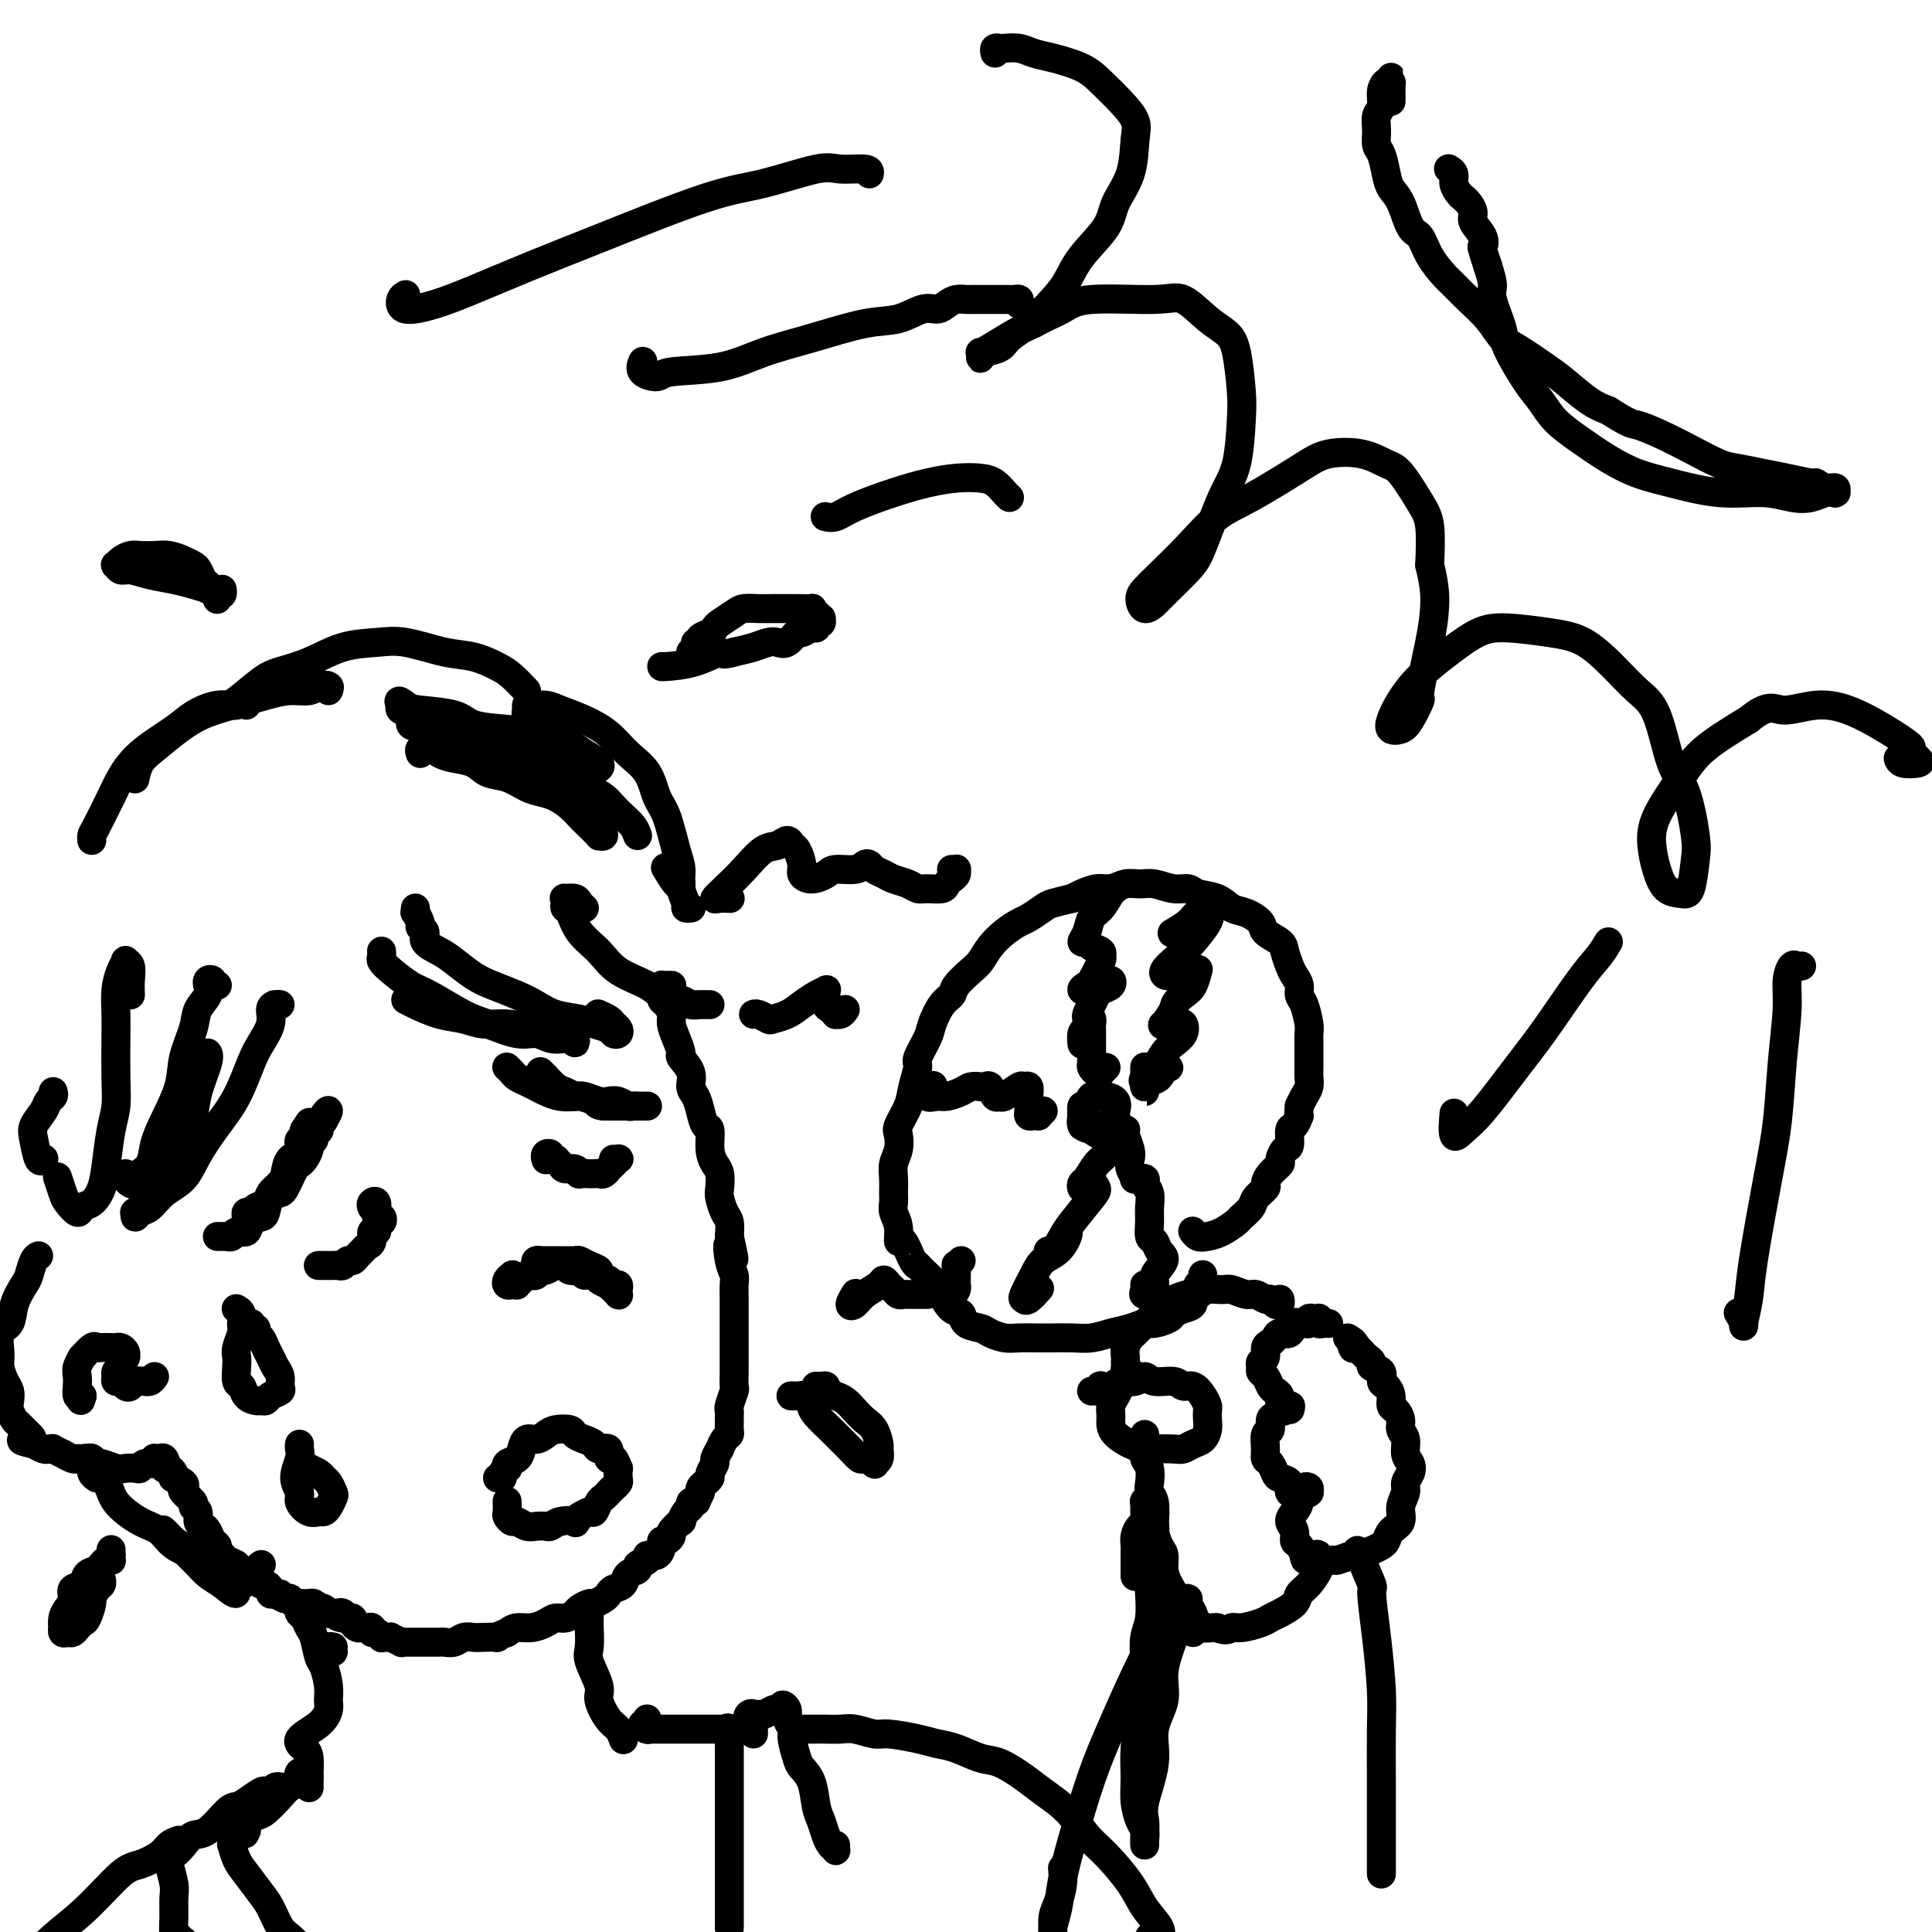<svg viewBox='0 0 400 400' version='1.1' xmlns='http://www.w3.org/2000/svg' xmlns:xlink='http://www.w3.org/1999/xlink'><g fill='none' stroke='#000000' stroke-width='6' stroke-linecap='round' stroke-linejoin='round'><path d='M86,188c0.033,0.476 0.066,0.953 0,1c-0.066,0.047 -0.230,-0.335 0,0c0.230,0.335 0.855,1.388 1,2c0.145,0.612 -0.192,0.782 0,1c0.192,0.218 0.911,0.485 1,1c0.089,0.515 -0.452,1.279 0,2c0.452,0.721 1.898,1.401 3,2c1.102,0.599 1.859,1.119 3,2c1.141,0.881 2.666,2.124 4,3c1.334,0.876 2.475,1.387 4,2c1.525,0.613 3.433,1.330 5,2c1.567,0.670 2.795,1.293 4,2c1.205,0.707 2.389,1.500 4,2c1.611,0.500 3.651,0.709 5,1c1.349,0.291 2.009,0.663 3,1c0.991,0.337 2.315,0.637 3,1c0.685,0.363 0.732,0.788 1,1c0.268,0.212 0.758,0.211 1,0c0.242,-0.211 0.236,-0.631 0,-1c-0.236,-0.369 -0.702,-0.687 -1,-1c-0.298,-0.313 -0.426,-0.623 -1,-1c-0.574,-0.377 -1.592,-0.822 -2,-1c-0.408,-0.178 -0.204,-0.089 0,0'/><path d='M121,188c-0.370,-0.308 -0.740,-0.616 -1,-1c-0.260,-0.384 -0.410,-0.846 -1,-1c-0.590,-0.154 -1.620,-0.002 -2,0c-0.380,0.002 -0.112,-0.145 0,0c0.112,0.145 0.067,0.583 0,1c-0.067,0.417 -0.156,0.814 0,1c0.156,0.186 0.556,0.161 1,1c0.444,0.839 0.932,2.543 2,4c1.068,1.457 2.716,2.666 4,4c1.284,1.334 2.202,2.792 4,4c1.798,1.208 4.474,2.166 6,3c1.526,0.834 1.900,1.544 3,2c1.100,0.456 2.926,0.658 4,1c1.074,0.342 1.396,0.824 2,1c0.604,0.176 1.489,0.047 2,0c0.511,-0.047 0.648,-0.013 1,0c0.352,0.013 0.919,0.003 1,0c0.081,-0.003 -0.324,-0.001 -1,0c-0.676,0.001 -1.622,0.000 -2,0c-0.378,-0.000 -0.189,-0.000 0,0'/><path d='M79,197c-0.001,-0.007 -0.001,-0.013 0,0c0.001,0.013 0.004,0.047 0,0c-0.004,-0.047 -0.017,-0.174 0,0c0.017,0.174 0.062,0.649 0,1c-0.062,0.351 -0.232,0.577 0,1c0.232,0.423 0.867,1.043 2,2c1.133,0.957 2.764,2.250 4,3c1.236,0.750 2.077,0.956 4,2c1.923,1.044 4.927,2.924 7,4c2.073,1.076 3.216,1.346 5,2c1.784,0.654 4.209,1.691 6,2c1.791,0.309 2.949,-0.108 4,0c1.051,0.108 1.996,0.743 3,1c1.004,0.257 2.066,0.137 3,0c0.934,-0.137 1.740,-0.289 2,0c0.260,0.289 -0.026,1.020 0,1c0.026,-0.020 0.365,-0.789 0,-1c-0.365,-0.211 -1.433,0.137 -2,0c-0.567,-0.137 -0.632,-0.759 -1,-1c-0.368,-0.241 -1.039,-0.102 -2,0c-0.961,0.102 -2.212,0.168 -3,0c-0.788,-0.168 -1.111,-0.569 -2,-1c-0.889,-0.431 -2.342,-0.893 -4,-1c-1.658,-0.107 -3.520,0.139 -5,0c-1.480,-0.139 -2.579,-0.664 -4,-1c-1.421,-0.336 -3.164,-0.482 -5,-1c-1.836,-0.518 -3.763,-1.409 -5,-2c-1.237,-0.591 -1.782,-0.883 -2,-1c-0.218,-0.117 -0.109,-0.058 0,0'/><path d='M58,208c-0.387,0.001 -0.773,0.002 -1,0c-0.227,-0.002 -0.294,-0.007 0,0c0.294,0.007 0.948,0.025 1,0c0.052,-0.025 -0.499,-0.092 -1,0c-0.501,0.092 -0.951,0.344 -1,1c-0.049,0.656 0.305,1.717 0,3c-0.305,1.283 -1.268,2.789 -2,4c-0.732,1.211 -1.234,2.127 -2,4c-0.766,1.873 -1.797,4.703 -3,7c-1.203,2.297 -2.577,4.062 -4,6c-1.423,1.938 -2.896,4.049 -4,6c-1.104,1.951 -1.841,3.743 -3,5c-1.159,1.257 -2.741,1.979 -4,3c-1.259,1.021 -2.195,2.342 -3,3c-0.805,0.658 -1.478,0.655 -2,1c-0.522,0.345 -0.893,1.039 -1,1c-0.107,-0.039 0.051,-0.810 0,-1c-0.051,-0.190 -0.310,0.201 0,0c0.310,-0.201 1.189,-0.994 2,-2c0.811,-1.006 1.555,-2.225 2,-3c0.445,-0.775 0.590,-1.107 1,-2c0.410,-0.893 1.084,-2.347 2,-4c0.916,-1.653 2.074,-3.504 3,-5c0.926,-1.496 1.621,-2.636 2,-4c0.379,-1.364 0.442,-2.953 1,-5c0.558,-2.047 1.612,-4.551 2,-6c0.388,-1.449 0.111,-1.843 0,-2c-0.111,-0.157 -0.055,-0.079 0,0'/><path d='M45,204c-0.453,0.104 -0.907,0.209 -1,0c-0.093,-0.209 0.173,-0.730 0,-1c-0.173,-0.270 -0.785,-0.288 -1,0c-0.215,0.288 -0.031,0.882 0,1c0.031,0.118 -0.090,-0.241 0,0c0.090,0.241 0.391,1.083 0,2c-0.391,0.917 -1.473,1.911 -2,3c-0.527,1.089 -0.498,2.275 -1,4c-0.502,1.725 -1.534,3.989 -2,6c-0.466,2.011 -0.366,3.770 -1,6c-0.634,2.230 -2.001,4.930 -3,7c-0.999,2.070 -1.629,3.508 -2,5c-0.371,1.492 -0.481,3.038 -1,4c-0.519,0.962 -1.445,1.340 -2,2c-0.555,0.660 -0.737,1.602 -1,2c-0.263,0.398 -0.607,0.251 -1,0c-0.393,-0.251 -0.837,-0.606 -1,-1c-0.163,-0.394 -0.047,-0.827 0,-1c0.047,-0.173 0.023,-0.087 0,0'/><path d='M27,206c-0.032,-0.956 -0.064,-1.912 0,-3c0.064,-1.088 0.224,-2.309 0,-3c-0.224,-0.691 -0.830,-0.853 -1,-1c-0.170,-0.147 0.098,-0.280 0,0c-0.098,0.280 -0.562,0.972 -1,2c-0.438,1.028 -0.849,2.392 -1,4c-0.151,1.608 -0.044,3.459 0,5c0.044,1.541 0.023,2.771 0,5c-0.023,2.229 -0.047,5.457 0,8c0.047,2.543 0.165,4.401 0,6c-0.165,1.599 -0.611,2.938 -1,5c-0.389,2.062 -0.719,4.845 -1,7c-0.281,2.155 -0.513,3.681 -1,5c-0.487,1.319 -1.229,2.429 -2,3c-0.771,0.571 -1.569,0.601 -2,1c-0.431,0.399 -0.494,1.168 -1,1c-0.506,-0.168 -1.455,-1.272 -2,-2c-0.545,-0.728 -0.685,-1.081 -1,-2c-0.315,-0.919 -0.804,-2.406 -1,-3c-0.196,-0.594 -0.098,-0.297 0,0'/><path d='M11,226c0.099,0.350 0.197,0.700 0,1c-0.197,0.300 -0.691,0.551 -1,1c-0.309,0.449 -0.433,1.097 -1,2c-0.567,0.903 -1.577,2.060 -2,3c-0.423,0.940 -0.258,1.664 0,3c0.258,1.336 0.608,3.283 1,4c0.392,0.717 0.826,0.205 1,0c0.174,-0.205 0.087,-0.102 0,0'/><path d='M139,204c0.083,-0.000 0.166,-0.001 0,0c-0.166,0.001 -0.580,0.003 -1,0c-0.420,-0.003 -0.845,-0.011 -1,0c-0.155,0.011 -0.041,0.041 0,0c0.041,-0.041 0.010,-0.151 0,0c-0.010,0.151 -0.000,0.564 0,1c0.000,0.436 -0.010,0.893 0,1c0.010,0.107 0.040,-0.138 0,0c-0.040,0.138 -0.152,0.658 0,1c0.152,0.342 0.567,0.505 1,1c0.433,0.495 0.885,1.321 1,2c0.115,0.679 -0.105,1.210 0,2c0.105,0.790 0.535,1.840 1,3c0.465,1.160 0.965,2.432 1,3c0.035,0.568 -0.394,0.434 0,1c0.394,0.566 1.611,1.834 2,3c0.389,1.166 -0.049,2.232 0,3c0.049,0.768 0.587,1.237 1,2c0.413,0.763 0.702,1.818 1,3c0.298,1.182 0.605,2.489 1,3c0.395,0.511 0.876,0.224 1,1c0.124,0.776 -0.111,2.615 0,4c0.111,1.385 0.568,2.314 1,3c0.432,0.686 0.837,1.127 1,2c0.163,0.873 0.082,2.176 0,3c-0.082,0.824 -0.166,1.169 0,2c0.166,0.831 0.583,2.147 1,3c0.417,0.853 0.833,1.244 1,2c0.167,0.756 0.083,1.878 0,3'/><path d='M151,256c1.873,8.358 0.554,3.254 0,2c-0.554,-1.254 -0.345,1.343 0,3c0.345,1.657 0.824,2.373 1,3c0.176,0.627 0.047,1.164 0,2c-0.047,0.836 -0.013,1.971 0,3c0.013,1.029 0.003,1.953 0,3c-0.003,1.047 -0.001,2.219 0,3c0.001,0.781 -0.000,1.173 0,2c0.000,0.827 0.001,2.089 0,3c-0.001,0.911 -0.004,1.470 0,2c0.004,0.530 0.015,1.031 0,2c-0.015,0.969 -0.057,2.407 0,3c0.057,0.593 0.211,0.343 0,1c-0.211,0.657 -0.789,2.221 -1,3c-0.211,0.779 -0.056,0.772 0,1c0.056,0.228 0.012,0.690 0,1c-0.012,0.310 0.007,0.469 0,1c-0.007,0.531 -0.039,1.433 0,2c0.039,0.567 0.150,0.800 0,1c-0.150,0.200 -0.561,0.367 -1,1c-0.439,0.633 -0.906,1.732 -1,2c-0.094,0.268 0.186,-0.293 0,0c-0.186,0.293 -0.839,1.442 -1,2c-0.161,0.558 0.168,0.527 0,1c-0.168,0.473 -0.833,1.450 -1,2c-0.167,0.550 0.166,0.673 0,1c-0.166,0.327 -0.829,0.858 -1,1c-0.171,0.142 0.150,-0.106 0,0c-0.150,0.106 -0.771,0.567 -1,1c-0.229,0.433 -0.065,0.838 0,1c0.065,0.162 0.033,0.081 0,0'/><path d='M145,309c-1.091,2.324 -0.818,2.133 -1,2c-0.182,-0.133 -0.817,-0.209 -1,0c-0.183,0.209 0.087,0.704 0,1c-0.087,0.296 -0.530,0.394 -1,1c-0.470,0.606 -0.966,1.722 -1,2c-0.034,0.278 0.393,-0.280 0,0c-0.393,0.280 -1.608,1.397 -2,2c-0.392,0.603 0.037,0.691 0,1c-0.037,0.309 -0.540,0.838 -1,1c-0.460,0.162 -0.878,-0.045 -1,0c-0.122,0.045 0.050,0.341 0,1c-0.050,0.659 -0.323,1.683 -1,2c-0.677,0.317 -1.758,-0.071 -2,0c-0.242,0.071 0.354,0.600 0,1c-0.354,0.400 -1.657,0.670 -2,1c-0.343,0.330 0.273,0.718 0,1c-0.273,0.282 -1.434,0.456 -2,1c-0.566,0.544 -0.537,1.456 -1,2c-0.463,0.544 -1.418,0.719 -2,1c-0.582,0.281 -0.790,0.667 -1,1c-0.210,0.333 -0.423,0.614 -1,1c-0.577,0.386 -1.520,0.878 -2,1c-0.480,0.122 -0.499,-0.126 -1,0c-0.501,0.126 -1.484,0.625 -2,1c-0.516,0.375 -0.564,0.626 -1,1c-0.436,0.374 -1.261,0.870 -2,1c-0.739,0.130 -1.391,-0.106 -2,0c-0.609,0.106 -1.173,0.554 -2,1c-0.827,0.446 -1.915,0.889 -3,1c-1.085,0.111 -2.167,-0.111 -3,0c-0.833,0.111 -1.416,0.556 -2,1'/><path d='M105,338c-3.391,1.311 -1.867,1.087 -2,1c-0.133,-0.087 -1.923,-0.037 -3,0c-1.077,0.037 -1.441,0.063 -2,0c-0.559,-0.063 -1.315,-0.213 -2,0c-0.685,0.213 -1.301,0.789 -2,1c-0.699,0.211 -1.483,0.057 -2,0c-0.517,-0.057 -0.768,-0.015 -1,0c-0.232,0.015 -0.443,0.004 -1,0c-0.557,-0.004 -1.458,-0.001 -2,0c-0.542,0.001 -0.724,-0.000 -1,0c-0.276,0.000 -0.646,0.001 -1,0c-0.354,-0.001 -0.691,-0.004 -1,0c-0.309,0.004 -0.590,0.015 -1,0c-0.410,-0.015 -0.950,-0.057 -1,0c-0.050,0.057 0.389,0.211 0,0c-0.389,-0.211 -1.606,-0.788 -2,-1c-0.394,-0.212 0.035,-0.061 0,0c-0.035,0.061 -0.535,0.031 -1,0c-0.465,-0.031 -0.894,-0.065 -1,0c-0.106,0.065 0.112,0.228 0,0c-0.112,-0.228 -0.555,-0.846 -1,-1c-0.445,-0.154 -0.892,0.156 -1,0c-0.108,-0.156 0.125,-0.776 0,-1c-0.125,-0.224 -0.607,-0.050 -1,0c-0.393,0.050 -0.698,-0.025 -1,0c-0.302,0.025 -0.602,0.150 -1,0c-0.398,-0.150 -0.894,-0.576 -1,-1c-0.106,-0.424 0.178,-0.846 0,-1c-0.178,-0.154 -0.817,-0.042 -1,0c-0.183,0.042 0.091,0.012 0,0c-0.091,-0.012 -0.545,-0.006 -1,0'/><path d='M71,335c-2.183,-0.713 -0.642,0.005 0,0c0.642,-0.005 0.383,-0.733 0,-1c-0.383,-0.267 -0.891,-0.072 -1,0c-0.109,0.072 0.182,0.020 0,0c-0.182,-0.020 -0.836,-0.009 -1,0c-0.164,0.009 0.162,0.016 0,0c-0.162,-0.016 -0.813,-0.056 -1,0c-0.187,0.056 0.091,0.207 0,0c-0.091,-0.207 -0.550,-0.774 -1,-1c-0.450,-0.226 -0.891,-0.113 -1,0c-0.109,0.113 0.115,0.227 0,0c-0.115,-0.227 -0.569,-0.793 -1,-1c-0.431,-0.207 -0.837,-0.055 -1,0c-0.163,0.055 -0.081,0.015 0,0c0.081,-0.015 0.163,-0.003 0,0c-0.163,0.003 -0.569,-0.003 -1,0c-0.431,0.003 -0.885,0.015 -1,0c-0.115,-0.015 0.110,-0.056 0,0c-0.110,0.056 -0.555,0.211 -1,0c-0.445,-0.211 -0.889,-0.788 -1,-1c-0.111,-0.212 0.111,-0.061 0,0c-0.111,0.061 -0.556,0.030 -1,0'/><path d='M59,331c-2.095,-0.846 -1.331,-0.961 -1,-1c0.331,-0.039 0.229,-0.000 0,0c-0.229,0.000 -0.587,-0.038 -1,0c-0.413,0.038 -0.883,0.151 -1,0c-0.117,-0.151 0.118,-0.566 0,-1c-0.118,-0.434 -0.590,-0.886 -1,-1c-0.410,-0.114 -0.759,0.110 -1,0c-0.241,-0.110 -0.374,-0.554 -1,-1c-0.626,-0.446 -1.744,-0.893 -2,-1c-0.256,-0.107 0.349,0.126 0,0c-0.349,-0.126 -1.653,-0.611 -2,-1c-0.347,-0.389 0.262,-0.682 0,-1c-0.262,-0.318 -1.394,-0.662 -2,-1c-0.606,-0.338 -0.687,-0.672 -1,-1c-0.313,-0.328 -0.857,-0.651 -1,-1c-0.143,-0.349 0.115,-0.722 0,-1c-0.115,-0.278 -0.604,-0.459 -1,-1c-0.396,-0.541 -0.699,-1.440 -1,-2c-0.301,-0.560 -0.601,-0.779 -1,-1c-0.399,-0.221 -0.899,-0.444 -1,-1c-0.101,-0.556 0.197,-1.444 0,-2c-0.197,-0.556 -0.888,-0.779 -1,-1c-0.112,-0.221 0.355,-0.442 0,-1c-0.355,-0.558 -1.531,-1.455 -2,-2c-0.469,-0.545 -0.230,-0.737 0,-1c0.230,-0.263 0.451,-0.596 0,-1c-0.451,-0.404 -1.574,-0.879 -2,-1c-0.426,-0.121 -0.155,0.112 0,0c0.155,-0.112 0.196,-0.569 0,-1c-0.196,-0.431 -0.627,-0.838 -1,-1c-0.373,-0.162 -0.686,-0.081 -1,0'/><path d='M34,304c-1.868,-2.950 -0.539,-1.326 0,-1c0.539,0.326 0.288,-0.646 0,-1c-0.288,-0.354 -0.611,-0.091 -1,0c-0.389,0.091 -0.843,0.009 -1,0c-0.157,-0.009 -0.017,0.054 0,0c0.017,-0.054 -0.089,-0.225 0,0c0.089,0.225 0.371,0.844 0,1c-0.371,0.156 -1.397,-0.153 -2,0c-0.603,0.153 -0.785,0.769 -1,1c-0.215,0.231 -0.463,0.077 -1,0c-0.537,-0.077 -1.361,-0.077 -2,0c-0.639,0.077 -1.092,0.231 -2,0c-0.908,-0.231 -2.271,-0.847 -3,-1c-0.729,-0.153 -0.824,0.156 -1,0c-0.176,-0.156 -0.434,-0.778 -1,-1c-0.566,-0.222 -1.442,-0.044 -2,0c-0.558,0.044 -0.798,-0.044 -1,0c-0.202,0.044 -0.365,0.222 -1,0c-0.635,-0.222 -1.743,-0.844 -2,-1c-0.257,-0.156 0.336,0.155 0,0c-0.336,-0.155 -1.600,-0.777 -2,-1c-0.400,-0.223 0.064,-0.046 0,0c-0.064,0.046 -0.656,-0.039 -1,0c-0.344,0.039 -0.439,0.203 -1,0c-0.561,-0.203 -1.589,-0.772 -2,-1c-0.411,-0.228 -0.206,-0.114 0,0'/><path d='M7,299c-4.433,-0.969 -2.015,-0.893 -1,-1c1.015,-0.107 0.625,-0.399 0,-1c-0.625,-0.601 -1.487,-1.512 -2,-2c-0.513,-0.488 -0.676,-0.552 -1,-1c-0.324,-0.448 -0.809,-1.278 -1,-2c-0.191,-0.722 -0.089,-1.336 0,-2c0.089,-0.664 0.166,-1.379 0,-2c-0.166,-0.621 -0.573,-1.148 -1,-2c-0.427,-0.852 -0.873,-2.029 -1,-3c-0.127,-0.971 0.064,-1.734 0,-3c-0.064,-1.266 -0.382,-3.034 0,-4c0.382,-0.966 1.464,-1.131 2,-2c0.536,-0.869 0.526,-2.443 1,-4c0.474,-1.557 1.434,-3.097 2,-4c0.566,-0.903 0.739,-1.170 1,-2c0.261,-0.830 0.609,-2.223 1,-3c0.391,-0.777 0.826,-0.936 1,-1c0.174,-0.064 0.087,-0.032 0,0'/><path d='M45,256c0.302,-0.002 0.605,-0.005 1,0c0.395,0.005 0.883,0.017 1,0c0.117,-0.017 -0.139,-0.064 0,0c0.139,0.064 0.671,0.238 1,0c0.329,-0.238 0.456,-0.888 1,-1c0.544,-0.112 1.507,0.313 2,0c0.493,-0.313 0.517,-1.365 1,-2c0.483,-0.635 1.425,-0.852 2,-1c0.575,-0.148 0.784,-0.228 1,-1c0.216,-0.772 0.439,-2.238 1,-3c0.561,-0.762 1.460,-0.820 2,-1c0.540,-0.180 0.722,-0.481 1,-1c0.278,-0.519 0.653,-1.256 1,-2c0.347,-0.744 0.666,-1.495 1,-2c0.334,-0.505 0.682,-0.765 1,-1c0.318,-0.235 0.606,-0.444 1,-1c0.394,-0.556 0.894,-1.460 1,-2c0.106,-0.540 -0.182,-0.718 0,-1c0.182,-0.282 0.834,-0.668 1,-1c0.166,-0.332 -0.152,-0.610 0,-1c0.152,-0.390 0.776,-0.892 1,-1c0.224,-0.108 0.050,0.177 0,0c-0.050,-0.177 0.025,-0.817 0,-1c-0.025,-0.183 -0.150,0.091 0,0c0.150,-0.091 0.575,-0.545 1,-1'/><path d='M67,232c1.994,-3.386 0.478,-1.850 0,-1c-0.478,0.850 0.083,1.015 0,1c-0.083,-0.015 -0.811,-0.211 -1,0c-0.189,0.211 0.162,0.829 0,1c-0.162,0.171 -0.836,-0.105 -1,0c-0.164,0.105 0.182,0.592 0,1c-0.182,0.408 -0.893,0.737 -1,1c-0.107,0.263 0.388,0.458 0,1c-0.388,0.542 -1.661,1.429 -2,2c-0.339,0.571 0.256,0.824 0,1c-0.256,0.176 -1.363,0.275 -2,1c-0.637,0.725 -0.804,2.078 -1,3c-0.196,0.922 -0.419,1.414 -1,2c-0.581,0.586 -1.518,1.266 -2,2c-0.482,0.734 -0.507,1.521 -1,2c-0.493,0.479 -1.453,0.651 -2,1c-0.547,0.349 -0.680,0.875 -1,1c-0.320,0.125 -0.828,-0.152 -1,0c-0.172,0.152 -0.008,0.733 0,1c0.008,0.267 -0.141,0.219 0,0c0.141,-0.219 0.570,-0.610 1,-1'/><path d='M52,251c-2.082,2.928 0.211,0.747 1,0c0.789,-0.747 0.072,-0.061 0,0c-0.072,0.061 0.500,-0.504 1,-1c0.500,-0.496 0.926,-0.924 1,-1c0.074,-0.076 -0.205,0.201 0,0c0.205,-0.201 0.895,-0.880 1,-1c0.105,-0.120 -0.375,0.319 0,0c0.375,-0.319 1.603,-1.395 2,-2c0.397,-0.605 -0.038,-0.739 0,-1c0.038,-0.261 0.550,-0.649 1,-1c0.450,-0.351 0.837,-0.667 1,-1c0.163,-0.333 0.100,-0.685 0,-1c-0.100,-0.315 -0.237,-0.595 0,-1c0.237,-0.405 0.847,-0.935 1,-1c0.153,-0.065 -0.151,0.334 0,0c0.151,-0.334 0.759,-1.401 1,-2c0.241,-0.599 0.117,-0.730 0,-1c-0.117,-0.270 -0.228,-0.677 0,-1c0.228,-0.323 0.793,-0.561 1,-1c0.207,-0.439 0.056,-1.080 0,-1c-0.056,0.080 -0.016,0.880 0,1c0.016,0.120 0.008,-0.440 0,-1'/><path d='M63,234c1.833,-2.833 0.917,-1.417 0,0'/><path d='M105,221c0.026,0.024 0.051,0.048 0,0c-0.051,-0.048 -0.179,-0.167 0,0c0.179,0.167 0.666,0.622 1,1c0.334,0.378 0.515,0.679 1,1c0.485,0.321 1.275,0.661 2,1c0.725,0.339 1.387,0.678 2,1c0.613,0.322 1.179,0.626 2,1c0.821,0.374 1.896,0.819 3,1c1.104,0.181 2.235,0.100 3,0c0.765,-0.100 1.164,-0.219 2,0c0.836,0.219 2.108,0.777 3,1c0.892,0.223 1.405,0.112 2,0c0.595,-0.112 1.272,-0.226 2,0c0.728,0.226 1.505,0.793 2,1c0.495,0.207 0.707,0.056 1,0c0.293,-0.056 0.668,-0.015 1,0c0.332,0.015 0.622,0.004 1,0c0.378,-0.004 0.845,-0.001 1,0c0.155,0.001 -0.003,0.000 0,0c0.003,-0.000 0.167,-0.000 0,0c-0.167,0.000 -0.666,0.000 -1,0c-0.334,-0.000 -0.502,-0.000 -1,0c-0.498,0.000 -1.326,0.000 -2,0c-0.674,-0.000 -1.192,-0.000 -2,0c-0.808,0.000 -1.904,0.000 -3,0'/><path d='M125,229c-1.672,-0.162 -1.354,-0.567 -2,-1c-0.646,-0.433 -2.258,-0.894 -3,-1c-0.742,-0.106 -0.615,0.144 -1,0c-0.385,-0.144 -1.284,-0.683 -2,-1c-0.716,-0.317 -1.250,-0.411 -2,-1c-0.750,-0.589 -1.717,-1.673 -2,-2c-0.283,-0.327 0.116,0.104 0,0c-0.116,-0.104 -0.747,-0.744 -1,-1c-0.253,-0.256 -0.126,-0.128 0,0'/><path d='M111,262c-0.122,-0.423 -0.244,-0.845 0,-1c0.244,-0.155 0.853,-0.041 1,0c0.147,0.041 -0.168,0.011 0,0c0.168,-0.011 0.819,-0.003 1,0c0.181,0.003 -0.107,0.001 0,0c0.107,-0.001 0.610,0.000 1,0c0.390,-0.000 0.667,-0.001 1,0c0.333,0.001 0.722,0.003 1,0c0.278,-0.003 0.447,-0.012 1,0c0.553,0.012 1.491,0.045 2,0c0.509,-0.045 0.588,-0.167 1,0c0.412,0.167 1.157,0.623 2,1c0.843,0.377 1.785,0.675 2,1c0.215,0.325 -0.296,0.678 0,1c0.296,0.322 1.400,0.612 2,1c0.600,0.388 0.697,0.875 1,1c0.303,0.125 0.810,-0.113 1,0c0.190,0.113 0.061,0.576 0,1c-0.061,0.424 -0.053,0.808 0,1c0.053,0.192 0.151,0.192 0,0c-0.151,-0.192 -0.550,-0.577 -1,-1c-0.450,-0.423 -0.949,-0.884 -1,-1c-0.051,-0.116 0.347,0.113 0,0c-0.347,-0.113 -1.440,-0.569 -2,-1c-0.560,-0.431 -0.589,-0.837 -1,-1c-0.411,-0.163 -1.206,-0.081 -2,0'/><path d='M121,264c-1.198,-0.706 -0.692,-0.970 -1,-1c-0.308,-0.030 -1.430,0.173 -2,0c-0.570,-0.173 -0.586,-0.722 -1,-1c-0.414,-0.278 -1.224,-0.284 -2,0c-0.776,0.284 -1.517,0.860 -2,1c-0.483,0.140 -0.706,-0.156 -1,0c-0.294,0.156 -0.657,0.764 -1,1c-0.343,0.236 -0.666,0.102 -1,0c-0.334,-0.102 -0.681,-0.171 -1,0c-0.319,0.171 -0.611,0.582 -1,1c-0.389,0.418 -0.876,0.841 -1,1c-0.124,0.159 0.114,0.053 0,0c-0.114,-0.053 -0.580,-0.053 -1,0c-0.420,0.053 -0.793,0.158 -1,0c-0.207,-0.158 -0.248,-0.581 0,-1c0.248,-0.419 0.785,-0.834 1,-1c0.215,-0.166 0.107,-0.083 0,0'/><path d='M103,306c0.452,0.081 0.904,0.162 1,0c0.096,-0.162 -0.164,-0.568 0,-1c0.164,-0.432 0.751,-0.892 1,-1c0.249,-0.108 0.160,0.135 0,0c-0.160,-0.135 -0.391,-0.648 0,-1c0.391,-0.352 1.403,-0.542 2,-1c0.597,-0.458 0.777,-1.184 1,-2c0.223,-0.816 0.487,-1.722 1,-2c0.513,-0.278 1.274,0.072 2,0c0.726,-0.072 1.415,-0.566 2,-1c0.585,-0.434 1.064,-0.807 2,-1c0.936,-0.193 2.330,-0.205 3,0c0.670,0.205 0.618,0.627 1,1c0.382,0.373 1.198,0.696 2,1c0.802,0.304 1.591,0.587 2,1c0.409,0.413 0.439,0.956 1,1c0.561,0.044 1.653,-0.410 2,0c0.347,0.410 -0.051,1.686 0,2c0.051,0.314 0.550,-0.333 1,0c0.450,0.333 0.850,1.647 1,2c0.150,0.353 0.051,-0.256 0,0c-0.051,0.256 -0.055,1.378 0,2c0.055,0.622 0.170,0.743 0,1c-0.170,0.257 -0.623,0.651 -1,1c-0.377,0.349 -0.678,0.653 -1,1c-0.322,0.347 -0.666,0.737 -1,1c-0.334,0.263 -0.656,0.400 -1,1c-0.344,0.600 -0.708,1.661 -1,2c-0.292,0.339 -0.512,-0.046 -1,0c-0.488,0.046 -1.244,0.523 -2,1'/><path d='M120,314c-1.312,1.790 -0.592,1.264 -1,1c-0.408,-0.264 -1.943,-0.266 -3,0c-1.057,0.266 -1.635,0.799 -2,1c-0.365,0.201 -0.517,0.069 -1,0c-0.483,-0.069 -1.296,-0.074 -2,0c-0.704,0.074 -1.299,0.228 -2,0c-0.701,-0.228 -1.508,-0.839 -2,-1c-0.492,-0.161 -0.668,0.129 -1,0c-0.332,-0.129 -0.821,-0.675 -1,-1c-0.179,-0.325 -0.048,-0.427 0,-1c0.048,-0.573 0.013,-1.616 0,-2c-0.013,-0.384 -0.004,-0.110 0,0c0.004,0.110 0.002,0.055 0,0'/><path d='M66,262c-0.081,0.000 -0.162,0.000 0,0c0.162,-0.000 0.568,-0.000 1,0c0.432,0.000 0.889,0.001 1,0c0.111,-0.001 -0.125,-0.004 0,0c0.125,0.004 0.611,0.016 1,0c0.389,-0.016 0.682,-0.060 1,0c0.318,0.060 0.663,0.223 1,0c0.337,-0.223 0.667,-0.834 1,-1c0.333,-0.166 0.668,0.112 1,0c0.332,-0.112 0.662,-0.612 1,-1c0.338,-0.388 0.683,-0.662 1,-1c0.317,-0.338 0.606,-0.739 1,-1c0.394,-0.261 0.894,-0.380 1,-1c0.106,-0.620 -0.181,-1.739 0,-2c0.181,-0.261 0.829,0.338 1,0c0.171,-0.338 -0.136,-1.611 0,-2c0.136,-0.389 0.716,0.107 1,0c0.284,-0.107 0.272,-0.816 0,-1c-0.272,-0.184 -0.805,0.157 -1,0c-0.195,-0.157 -0.053,-0.811 0,-1c0.053,-0.189 0.015,0.089 0,0c-0.015,-0.089 -0.008,-0.544 0,-1'/><path d='M78,250c0.238,-1.679 -0.667,-1.375 -1,-1c-0.333,0.375 -0.095,0.821 0,1c0.095,0.179 0.048,0.089 0,0'/><path d='M113,240c0.032,0.105 0.065,0.210 0,0c-0.065,-0.210 -0.227,-0.736 0,-1c0.227,-0.264 0.845,-0.268 1,0c0.155,0.268 -0.151,0.806 0,1c0.151,0.194 0.761,0.042 1,0c0.239,-0.042 0.109,0.026 0,0c-0.109,-0.026 -0.197,-0.147 0,0c0.197,0.147 0.678,0.561 1,1c0.322,0.439 0.485,0.902 1,1c0.515,0.098 1.381,-0.170 2,0c0.619,0.170 0.992,0.777 1,1c0.008,0.223 -0.349,0.061 0,0c0.349,-0.061 1.404,-0.020 2,0c0.596,0.020 0.733,0.020 1,0c0.267,-0.020 0.663,-0.061 1,0c0.337,0.061 0.616,0.223 1,0c0.384,-0.223 0.874,-0.830 1,-1c0.126,-0.170 -0.114,0.098 0,0c0.114,-0.098 0.580,-0.562 1,-1c0.420,-0.438 0.793,-0.849 1,-1c0.207,-0.151 0.248,-0.041 0,0c-0.248,0.041 -0.785,0.012 -1,0c-0.215,-0.012 -0.107,-0.006 0,0'/><path d='M32,285c-0.295,0.425 -0.590,0.849 -1,1c-0.410,0.151 -0.936,0.027 -1,0c-0.064,-0.027 0.334,0.041 0,0c-0.334,-0.041 -1.400,-0.192 -2,0c-0.600,0.192 -0.735,0.728 -1,1c-0.265,0.272 -0.660,0.280 -1,0c-0.340,-0.280 -0.624,-0.847 -1,-1c-0.376,-0.153 -0.843,0.109 -1,0c-0.157,-0.109 -0.004,-0.589 0,-1c0.004,-0.411 -0.142,-0.754 0,-1c0.142,-0.246 0.571,-0.395 1,-1c0.429,-0.605 0.858,-1.665 1,-2c0.142,-0.335 -0.002,0.054 0,0c0.002,-0.054 0.152,-0.550 0,-1c-0.152,-0.450 -0.604,-0.852 -1,-1c-0.396,-0.148 -0.735,-0.042 -1,0c-0.265,0.042 -0.457,0.019 -1,0c-0.543,-0.019 -1.437,-0.035 -2,0c-0.563,0.035 -0.796,0.120 -1,0c-0.204,-0.120 -0.380,-0.447 -1,0c-0.620,0.447 -1.682,1.666 -2,2c-0.318,0.334 0.110,-0.219 0,0c-0.110,0.219 -0.759,1.208 -1,2c-0.241,0.792 -0.075,1.388 0,2c0.075,0.612 0.059,1.242 0,2c-0.059,0.758 -0.160,1.645 0,2c0.160,0.355 0.580,0.177 1,0'/><path d='M17,289c-0.500,1.667 -0.250,0.833 0,0'/><path d='M110,150c0.114,-0.332 0.228,-0.663 0,-1c-0.228,-0.337 -0.798,-0.679 -1,-1c-0.202,-0.321 -0.036,-0.619 0,-1c0.036,-0.381 -0.056,-0.843 0,-1c0.056,-0.157 0.262,-0.010 1,0c0.738,0.010 2.009,-0.118 3,0c0.991,0.118 1.701,0.484 3,1c1.299,0.516 3.188,1.184 5,2c1.812,0.816 3.549,1.779 5,3c1.451,1.221 2.616,2.701 4,4c1.384,1.299 2.988,2.419 4,4c1.012,1.581 1.433,3.623 2,5c0.567,1.377 1.280,2.088 2,4c0.720,1.912 1.446,5.024 2,7c0.554,1.976 0.937,2.817 1,4c0.063,1.183 -0.193,2.709 0,4c0.193,1.291 0.836,2.346 1,3c0.164,0.654 -0.152,0.907 0,1c0.152,0.093 0.772,0.025 1,0c0.228,-0.025 0.065,-0.007 0,0c-0.065,0.007 -0.033,0.004 0,0'/><path d='M141,183c-0.200,0.333 -0.400,0.667 -1,0c-0.600,-0.667 -1.600,-2.333 -2,-3c-0.400,-0.667 -0.200,-0.333 0,0'/><path d='M132,173c-0.245,-0.666 -0.491,-1.332 -1,-2c-0.509,-0.668 -1.282,-1.337 -2,-2c-0.718,-0.663 -1.382,-1.319 -2,-2c-0.618,-0.681 -1.190,-1.387 -2,-2c-0.810,-0.613 -1.856,-1.134 -3,-2c-1.144,-0.866 -2.385,-2.078 -4,-3c-1.615,-0.922 -3.604,-1.553 -5,-2c-1.396,-0.447 -2.197,-0.708 -4,-1c-1.803,-0.292 -4.606,-0.615 -7,-1c-2.394,-0.385 -4.379,-0.831 -6,-1c-1.621,-0.169 -2.879,-0.059 -4,0c-1.121,0.059 -2.105,0.067 -3,0c-0.895,-0.067 -1.703,-0.210 -2,0c-0.297,0.210 -0.085,0.774 0,1c0.085,0.226 0.042,0.113 0,0'/><path d='M90,154c0.047,-0.427 0.095,-0.854 0,-1c-0.095,-0.146 -0.332,-0.012 0,0c0.332,0.012 1.232,-0.098 2,0c0.768,0.098 1.405,0.405 3,1c1.595,0.595 4.150,1.480 6,2c1.850,0.520 2.996,0.677 5,2c2.004,1.323 4.868,3.812 7,5c2.132,1.188 3.534,1.074 5,2c1.466,0.926 2.997,2.891 4,4c1.003,1.109 1.478,1.363 2,2c0.522,0.637 1.090,1.657 1,2c-0.090,0.343 -0.838,0.009 -1,0c-0.162,-0.009 0.263,0.306 0,0c-0.263,-0.306 -1.214,-1.234 -2,-2c-0.786,-0.766 -1.406,-1.370 -2,-2c-0.594,-0.630 -1.162,-1.286 -2,-2c-0.838,-0.714 -1.947,-1.486 -3,-2c-1.053,-0.514 -2.052,-0.771 -3,-1c-0.948,-0.229 -1.846,-0.428 -3,-1c-1.154,-0.572 -2.564,-1.515 -4,-2c-1.436,-0.485 -2.899,-0.513 -4,-1c-1.101,-0.487 -1.842,-1.434 -3,-2c-1.158,-0.566 -2.735,-0.752 -4,-1c-1.265,-0.248 -2.218,-0.556 -3,-1c-0.782,-0.444 -1.394,-1.022 -2,-2c-0.606,-0.978 -1.206,-2.357 -2,-3c-0.794,-0.643 -1.782,-0.551 -2,-1c-0.218,-0.449 0.333,-1.440 0,-2c-0.333,-0.560 -1.551,-0.689 -2,-1c-0.449,-0.311 -0.128,-0.803 0,-1c0.128,-0.197 0.064,-0.098 0,0'/><path d='M83,146c-1.091,-1.599 0.182,-0.597 1,0c0.818,0.597 1.180,0.789 3,1c1.820,0.211 5.099,0.441 7,1c1.901,0.559 2.423,1.448 4,2c1.577,0.552 4.210,0.767 7,1c2.790,0.233 5.739,0.483 8,1c2.261,0.517 3.835,1.301 5,2c1.165,0.699 1.920,1.311 3,2c1.080,0.689 2.485,1.453 3,2c0.515,0.547 0.139,0.878 0,1c-0.139,0.122 -0.040,0.035 0,0c0.040,-0.035 0.020,-0.017 0,0'/><path d='M109,143c-1.046,-1.098 -2.092,-2.197 -3,-3c-0.908,-0.803 -1.678,-1.312 -3,-2c-1.322,-0.688 -3.194,-1.556 -5,-2c-1.806,-0.444 -3.545,-0.463 -6,-1c-2.455,-0.537 -5.626,-1.591 -8,-2c-2.374,-0.409 -3.949,-0.172 -6,0c-2.051,0.172 -4.577,0.281 -7,1c-2.423,0.719 -4.744,2.049 -7,3c-2.256,0.951 -4.447,1.523 -6,2c-1.553,0.477 -2.469,0.860 -4,2c-1.531,1.140 -3.678,3.038 -5,4c-1.322,0.962 -1.817,0.990 -2,1c-0.183,0.010 -0.052,0.003 0,0c0.052,-0.003 0.026,-0.001 0,0'/><path d='M68,143c0.191,-0.391 0.381,-0.782 0,-1c-0.381,-0.218 -1.335,-0.263 -2,0c-0.665,0.263 -1.041,0.832 -2,1c-0.959,0.168 -2.502,-0.066 -4,0c-1.498,0.066 -2.949,0.433 -5,1c-2.051,0.567 -4.700,1.333 -7,2c-2.300,0.667 -4.252,1.234 -6,2c-1.748,0.766 -3.291,1.732 -5,3c-1.709,1.268 -3.582,2.837 -5,4c-1.418,1.163 -2.380,1.920 -3,3c-0.620,1.080 -0.898,2.483 -1,3c-0.102,0.517 -0.029,0.148 0,0c0.029,-0.148 0.015,-0.074 0,0'/><path d='M51,146c-0.395,-0.548 -0.791,-1.096 -1,-1c-0.209,0.096 -0.233,0.835 -1,1c-0.767,0.165 -2.279,-0.245 -4,0c-1.721,0.245 -3.653,1.143 -5,2c-1.347,0.857 -2.108,1.672 -4,3c-1.892,1.328 -4.913,3.168 -7,5c-2.087,1.832 -3.239,3.658 -4,5c-0.761,1.342 -1.132,2.202 -2,4c-0.868,1.798 -2.233,4.533 -3,6c-0.767,1.467 -0.937,1.664 -1,2c-0.063,0.336 -0.018,0.810 0,1c0.018,0.190 0.009,0.095 0,0'/><path d='M275,274c0.083,0.008 0.167,0.016 0,0c-0.167,-0.016 -0.583,-0.057 -1,0c-0.417,0.057 -0.834,0.210 -1,0c-0.166,-0.210 -0.082,-0.785 0,-1c0.082,-0.215 0.163,-0.072 0,0c-0.163,0.072 -0.568,0.072 -1,0c-0.432,-0.072 -0.889,-0.218 -1,0c-0.111,0.218 0.126,0.798 0,1c-0.126,0.202 -0.615,0.025 -1,0c-0.385,-0.025 -0.667,0.101 -1,0c-0.333,-0.101 -0.719,-0.430 -1,0c-0.281,0.430 -0.458,1.620 -1,2c-0.542,0.380 -1.451,-0.049 -2,0c-0.549,0.049 -0.739,0.576 -1,1c-0.261,0.424 -0.591,0.743 -1,1c-0.409,0.257 -0.895,0.450 -1,1c-0.105,0.550 0.171,1.456 0,2c-0.171,0.544 -0.789,0.727 -1,1c-0.211,0.273 -0.015,0.636 0,1c0.015,0.364 -0.149,0.727 0,1c0.149,0.273 0.612,0.454 1,1c0.388,0.546 0.700,1.456 1,2c0.300,0.544 0.588,0.720 1,1c0.412,0.280 0.947,0.663 1,1c0.053,0.337 -0.378,0.626 0,1c0.378,0.374 1.563,0.831 2,1c0.437,0.169 0.125,0.048 0,0c-0.125,-0.048 -0.062,-0.024 0,0'/><path d='M267,291c0.530,1.797 -0.645,0.289 -1,0c-0.355,-0.289 0.111,0.642 0,1c-0.111,0.358 -0.799,0.141 -1,0c-0.201,-0.141 0.086,-0.208 0,0c-0.086,0.208 -0.545,0.692 -1,1c-0.455,0.308 -0.907,0.440 -1,1c-0.093,0.560 0.174,1.550 0,2c-0.174,0.450 -0.789,0.362 -1,1c-0.211,0.638 -0.016,2.003 0,3c0.016,0.997 -0.145,1.628 0,2c0.145,0.372 0.597,0.485 1,1c0.403,0.515 0.756,1.430 1,2c0.244,0.570 0.380,0.794 1,1c0.620,0.206 1.725,0.395 2,1c0.275,0.605 -0.280,1.626 0,2c0.280,0.374 1.395,0.101 2,0c0.605,-0.101 0.699,-0.031 1,0c0.301,0.031 0.809,0.021 1,0c0.191,-0.021 0.066,-0.054 0,0c-0.066,0.054 -0.074,0.195 0,0c0.074,-0.195 0.231,-0.726 0,-1c-0.231,-0.274 -0.849,-0.292 -1,0c-0.151,0.292 0.165,0.893 0,1c-0.165,0.107 -0.811,-0.281 -1,0c-0.189,0.281 0.078,1.231 0,2c-0.078,0.769 -0.501,1.357 -1,2c-0.499,0.643 -1.073,1.341 -1,2c0.073,0.659 0.793,1.280 1,2c0.207,0.720 -0.098,1.540 0,2c0.098,0.460 0.599,0.560 1,1c0.401,0.440 0.700,1.220 1,2'/><path d='M270,322c0.153,1.949 0.535,0.322 1,0c0.465,-0.322 1.012,0.661 2,1c0.988,0.339 2.418,0.035 3,0c0.582,-0.035 0.317,0.198 1,0c0.683,-0.198 2.316,-0.826 3,-1c0.684,-0.174 0.420,0.105 1,0c0.580,-0.105 2.006,-0.594 3,-1c0.994,-0.406 1.558,-0.730 2,-1c0.442,-0.270 0.764,-0.485 1,-1c0.236,-0.515 0.388,-1.331 1,-2c0.612,-0.669 1.684,-1.190 2,-2c0.316,-0.810 -0.125,-1.908 0,-3c0.125,-1.092 0.814,-2.178 1,-3c0.186,-0.822 -0.131,-1.379 0,-2c0.131,-0.621 0.711,-1.307 1,-2c0.289,-0.693 0.288,-1.393 0,-2c-0.288,-0.607 -0.865,-1.122 -1,-2c-0.135,-0.878 0.170,-2.118 0,-3c-0.170,-0.882 -0.815,-1.405 -1,-2c-0.185,-0.595 0.092,-1.263 0,-2c-0.092,-0.737 -0.551,-1.544 -1,-2c-0.449,-0.456 -0.889,-0.560 -1,-1c-0.111,-0.440 0.106,-1.217 0,-2c-0.106,-0.783 -0.535,-1.572 -1,-2c-0.465,-0.428 -0.965,-0.496 -1,-1c-0.035,-0.504 0.394,-1.444 0,-2c-0.394,-0.556 -1.611,-0.726 -2,-1c-0.389,-0.274 0.050,-0.651 0,-1c-0.050,-0.349 -0.590,-0.671 -1,-1c-0.410,-0.329 -0.688,-0.665 -1,-1c-0.312,-0.335 -0.656,-0.667 -1,-1'/><path d='M281,279c-1.789,-2.895 -1.263,-0.632 -1,0c0.263,0.632 0.263,-0.368 0,-1c-0.263,-0.632 -0.789,-0.895 -1,-1c-0.211,-0.105 -0.105,-0.053 0,0'/><path d='M226,288c0.313,-0.030 0.626,-0.059 1,0c0.374,0.059 0.809,0.208 1,0c0.191,-0.208 0.138,-0.772 0,-1c-0.138,-0.228 -0.360,-0.118 0,0c0.360,0.118 1.302,0.246 2,0c0.698,-0.246 1.153,-0.866 2,-1c0.847,-0.134 2.086,0.217 3,0c0.914,-0.217 1.505,-1.002 2,-1c0.495,0.002 0.896,0.791 2,1c1.104,0.209 2.913,-0.161 4,0c1.087,0.161 1.454,0.854 2,1c0.546,0.146 1.270,-0.256 2,0c0.730,0.256 1.464,1.171 2,2c0.536,0.829 0.873,1.574 1,2c0.127,0.426 0.042,0.534 0,1c-0.042,0.466 -0.042,1.292 0,2c0.042,0.708 0.127,1.300 0,2c-0.127,0.700 -0.464,1.508 -1,2c-0.536,0.492 -1.269,0.668 -2,1c-0.731,0.332 -1.458,0.819 -2,1c-0.542,0.181 -0.898,0.057 -2,0c-1.102,-0.057 -2.950,-0.046 -4,0c-1.050,0.046 -1.300,0.125 -2,0c-0.700,-0.125 -1.849,-0.456 -3,-1c-1.151,-0.544 -2.306,-1.300 -3,-2c-0.694,-0.700 -0.929,-1.342 -1,-2c-0.071,-0.658 0.022,-1.331 0,-2c-0.022,-0.669 -0.160,-1.334 0,-2c0.160,-0.666 0.617,-1.333 1,-2c0.383,-0.667 0.691,-1.333 1,-2'/><path d='M232,287c0.536,-1.095 0.875,-0.833 1,-1c0.125,-0.167 0.036,-0.762 0,-1c-0.036,-0.238 -0.018,-0.119 0,0'/><path d='M234,284c-0.423,0.088 -0.846,0.176 -1,0c-0.154,-0.176 -0.038,-0.614 0,-1c0.038,-0.386 -0.002,-0.718 0,-1c0.002,-0.282 0.045,-0.512 0,-1c-0.045,-0.488 -0.178,-1.233 0,-2c0.178,-0.767 0.667,-1.557 1,-2c0.333,-0.443 0.511,-0.538 1,-1c0.489,-0.462 1.289,-1.291 2,-2c0.711,-0.709 1.331,-1.299 2,-2c0.669,-0.701 1.385,-1.512 2,-2c0.615,-0.488 1.127,-0.652 2,-1c0.873,-0.348 2.105,-0.879 3,-1c0.895,-0.121 1.451,0.168 2,0c0.549,-0.168 1.091,-0.792 2,-1c0.909,-0.208 2.184,0.001 3,0c0.816,-0.001 1.174,-0.211 2,0c0.826,0.211 2.119,0.845 3,1c0.881,0.155 1.350,-0.168 2,0c0.650,0.168 1.481,0.826 2,1c0.519,0.174 0.728,-0.136 1,0c0.272,0.136 0.609,0.717 1,1c0.391,0.283 0.836,0.269 1,0c0.164,-0.269 0.047,-0.791 0,-1c-0.047,-0.209 -0.023,-0.104 0,0'/><path d='M237,298c-0.001,-0.549 -0.001,-1.097 0,-1c0.001,0.097 0.004,0.840 0,1c-0.004,0.160 -0.015,-0.263 0,0c0.015,0.263 0.056,1.212 0,2c-0.056,0.788 -0.207,1.416 0,2c0.207,0.584 0.774,1.123 1,2c0.226,0.877 0.112,2.093 0,3c-0.112,0.907 -0.224,1.507 0,2c0.224,0.493 0.782,0.880 1,2c0.218,1.120 0.096,2.974 0,4c-0.096,1.026 -0.167,1.223 0,2c0.167,0.777 0.571,2.135 1,3c0.429,0.865 0.883,1.239 1,2c0.117,0.761 -0.104,1.909 0,3c0.104,1.091 0.534,2.123 1,3c0.466,0.877 0.969,1.597 1,2c0.031,0.403 -0.409,0.489 0,1c0.409,0.511 1.667,1.447 2,2c0.333,0.553 -0.258,0.723 0,1c0.258,0.277 1.365,0.663 2,1c0.635,0.337 0.799,0.626 1,1c0.201,0.374 0.439,0.831 1,1c0.561,0.169 1.446,0.048 2,0c0.554,-0.048 0.777,-0.024 1,0'/><path d='M252,337c2.008,0.916 2.529,0.205 3,0c0.471,-0.205 0.893,0.097 2,0c1.107,-0.097 2.898,-0.593 4,-1c1.102,-0.407 1.516,-0.727 2,-1c0.484,-0.273 1.037,-0.501 2,-1c0.963,-0.499 2.335,-1.270 3,-2c0.665,-0.730 0.624,-1.418 1,-2c0.376,-0.582 1.169,-1.056 2,-2c0.831,-0.944 1.701,-2.358 2,-3c0.299,-0.642 0.029,-0.512 0,-1c-0.029,-0.488 0.185,-1.593 0,-2c-0.185,-0.407 -0.767,-0.116 -1,0c-0.233,0.116 -0.116,0.058 0,0'/><path d='M249,264c0.009,-0.081 0.018,-0.162 0,0c-0.018,0.162 -0.061,0.567 0,1c0.061,0.433 0.228,0.893 0,1c-0.228,0.107 -0.851,-0.140 -1,0c-0.149,0.140 0.177,0.668 0,1c-0.177,0.332 -0.858,0.470 -1,1c-0.142,0.530 0.253,1.452 0,2c-0.253,0.548 -1.155,0.720 -2,1c-0.845,0.280 -1.632,0.666 -2,1c-0.368,0.334 -0.317,0.614 -1,1c-0.683,0.386 -2.100,0.878 -3,1c-0.900,0.122 -1.282,-0.125 -2,0c-0.718,0.125 -1.771,0.622 -3,1c-1.229,0.378 -2.635,0.637 -4,1c-1.365,0.363 -2.690,0.829 -4,1c-1.310,0.171 -2.605,0.047 -4,0c-1.395,-0.047 -2.892,-0.015 -4,0c-1.108,0.015 -1.829,0.015 -3,0c-1.171,-0.015 -2.794,-0.044 -4,0c-1.206,0.044 -1.996,0.162 -3,0c-1.004,-0.162 -2.222,-0.605 -3,-1c-0.778,-0.395 -1.115,-0.743 -2,-1c-0.885,-0.257 -2.316,-0.425 -3,-1c-0.684,-0.575 -0.620,-1.557 -1,-2c-0.380,-0.443 -1.205,-0.345 -2,-1c-0.795,-0.655 -1.560,-2.061 -2,-3c-0.440,-0.939 -0.554,-1.411 -1,-2c-0.446,-0.589 -1.223,-1.294 -2,-2'/><path d='M192,264c-2.431,-2.316 -2.009,-2.108 -2,-2c0.009,0.108 -0.394,0.114 -1,-1c-0.606,-1.114 -1.416,-3.348 -2,-4c-0.584,-0.652 -0.941,0.279 -1,0c-0.059,-0.279 0.181,-1.768 0,-3c-0.181,-1.232 -0.781,-2.206 -1,-3c-0.219,-0.794 -0.055,-1.409 0,-2c0.055,-0.591 0.001,-1.160 0,-2c-0.001,-0.840 0.050,-1.953 0,-3c-0.050,-1.047 -0.203,-2.030 0,-3c0.203,-0.970 0.761,-1.928 1,-3c0.239,-1.072 0.159,-2.259 0,-3c-0.159,-0.741 -0.398,-1.036 0,-2c0.398,-0.964 1.434,-2.597 2,-4c0.566,-1.403 0.662,-2.576 1,-4c0.338,-1.424 0.919,-3.099 1,-4c0.081,-0.901 -0.339,-1.029 0,-2c0.339,-0.971 1.437,-2.787 2,-4c0.563,-1.213 0.591,-1.823 1,-3c0.409,-1.177 1.198,-2.919 2,-4c0.802,-1.081 1.618,-1.500 2,-2c0.382,-0.500 0.332,-1.082 1,-2c0.668,-0.918 2.056,-2.172 3,-3c0.944,-0.828 1.445,-1.229 2,-2c0.555,-0.771 1.164,-1.912 2,-3c0.836,-1.088 1.899,-2.123 3,-3c1.101,-0.877 2.240,-1.597 3,-2c0.760,-0.403 1.142,-0.489 2,-1c0.858,-0.511 2.193,-1.445 3,-2c0.807,-0.555 1.088,-0.730 2,-1c0.912,-0.270 2.456,-0.635 4,-1'/><path d='M222,186c2.475,-1.244 1.663,-0.855 2,-1c0.337,-0.145 1.821,-0.825 3,-1c1.179,-0.175 2.051,0.153 3,0c0.949,-0.153 1.973,-0.788 3,-1c1.027,-0.212 2.055,-0.001 3,0c0.945,0.001 1.807,-0.208 3,0c1.193,0.208 2.717,0.833 4,1c1.283,0.167 2.324,-0.125 3,0c0.676,0.125 0.987,0.666 2,1c1.013,0.334 2.728,0.459 4,1c1.272,0.541 2.103,1.496 3,2c0.897,0.504 1.861,0.557 3,1c1.139,0.443 2.452,1.277 3,2c0.548,0.723 0.332,1.334 1,2c0.668,0.666 2.222,1.385 3,2c0.778,0.615 0.782,1.124 1,2c0.218,0.876 0.650,2.120 1,3c0.350,0.880 0.619,1.398 1,2c0.381,0.602 0.872,1.288 1,2c0.128,0.712 -0.109,1.450 0,2c0.109,0.550 0.565,0.911 1,2c0.435,1.089 0.849,2.907 1,4c0.151,1.093 0.041,1.462 0,2c-0.041,0.538 -0.011,1.246 0,2c0.011,0.754 0.004,1.553 0,2c-0.004,0.447 -0.004,0.542 0,1c0.004,0.458 0.012,1.277 0,2c-0.012,0.723 -0.044,1.348 0,2c0.044,0.652 0.166,1.329 0,2c-0.166,0.671 -0.619,1.334 -1,2c-0.381,0.666 -0.691,1.333 -1,2'/><path d='M269,229c-0.266,2.965 0.070,1.879 0,2c-0.070,0.121 -0.545,1.451 -1,2c-0.455,0.549 -0.891,0.317 -1,1c-0.109,0.683 0.108,2.280 0,3c-0.108,0.720 -0.541,0.564 -1,1c-0.459,0.436 -0.944,1.464 -1,2c-0.056,0.536 0.318,0.580 0,1c-0.318,0.420 -1.327,1.214 -2,2c-0.673,0.786 -1.011,1.562 -1,2c0.011,0.438 0.369,0.536 0,1c-0.369,0.464 -1.467,1.294 -2,2c-0.533,0.706 -0.503,1.289 -1,2c-0.497,0.711 -1.523,1.551 -2,2c-0.477,0.449 -0.405,0.509 -1,1c-0.595,0.491 -1.858,1.413 -3,2c-1.142,0.587 -2.162,0.838 -3,1c-0.838,0.162 -1.495,0.236 -2,0c-0.505,-0.236 -0.859,-0.782 -1,-1c-0.141,-0.218 -0.071,-0.109 0,0'/><path d='M224,233c0.028,0.121 0.056,0.242 0,0c-0.056,-0.242 -0.197,-0.847 0,-1c0.197,-0.153 0.731,0.147 1,0c0.269,-0.147 0.271,-0.741 0,-1c-0.271,-0.259 -0.817,-0.182 -1,0c-0.183,0.182 -0.003,0.469 0,0c0.003,-0.469 -0.169,-1.695 0,-2c0.169,-0.305 0.680,0.313 1,0c0.320,-0.313 0.450,-1.555 1,-2c0.550,-0.445 1.520,-0.093 2,0c0.480,0.093 0.469,-0.073 1,0c0.531,0.073 1.604,0.386 2,1c0.396,0.614 0.114,1.528 0,2c-0.114,0.472 -0.060,0.501 0,1c0.060,0.499 0.128,1.466 0,2c-0.128,0.534 -0.451,0.634 -1,1c-0.549,0.366 -1.325,0.999 -2,1c-0.675,0.001 -1.249,-0.630 -2,-1c-0.751,-0.370 -1.679,-0.477 -2,-1c-0.321,-0.523 -0.034,-1.460 0,-2c0.034,-0.540 -0.183,-0.684 0,-1c0.183,-0.316 0.767,-0.805 1,-1c0.233,-0.195 0.117,-0.098 0,0'/><path d='M229,221c-0.445,0.430 -0.890,0.859 -1,1c-0.110,0.141 0.114,-0.007 0,0c-0.114,0.007 -0.566,0.167 -1,0c-0.434,-0.167 -0.848,-0.662 -1,-1c-0.152,-0.338 -0.041,-0.519 0,-1c0.041,-0.481 0.012,-1.261 0,-2c-0.012,-0.739 -0.006,-1.438 0,-2c0.006,-0.562 0.012,-0.986 0,-2c-0.012,-1.014 -0.042,-2.618 0,-3c0.042,-0.382 0.155,0.458 0,1c-0.155,0.542 -0.578,0.784 -1,1c-0.422,0.216 -0.844,0.404 -1,1c-0.156,0.596 -0.044,1.599 0,2c0.044,0.401 0.022,0.201 0,0'/><path d='M225,214c0.002,-0.335 0.003,-0.670 0,-1c-0.003,-0.330 -0.012,-0.655 0,-1c0.012,-0.345 0.043,-0.708 0,-1c-0.043,-0.292 -0.162,-0.511 0,-1c0.162,-0.489 0.604,-1.246 1,-2c0.396,-0.754 0.745,-1.504 1,-2c0.255,-0.496 0.415,-0.736 1,-1c0.585,-0.264 1.595,-0.551 2,-1c0.405,-0.449 0.205,-1.062 0,-1c-0.205,0.062 -0.416,0.797 -1,1c-0.584,0.203 -1.542,-0.128 -2,0c-0.458,0.128 -0.416,0.713 -1,1c-0.584,0.287 -1.793,0.274 -2,0c-0.207,-0.274 0.587,-0.808 1,-1c0.413,-0.192 0.443,-0.040 1,-1c0.557,-0.960 1.639,-3.032 2,-4c0.361,-0.968 0.001,-0.832 0,-1c-0.001,-0.168 0.357,-0.638 0,-1c-0.357,-0.362 -1.428,-0.615 -2,-1c-0.572,-0.385 -0.645,-0.903 -1,-1c-0.355,-0.097 -0.993,0.226 -1,0c-0.007,-0.226 0.615,-1.003 1,-2c0.385,-0.997 0.532,-2.215 1,-3c0.468,-0.785 1.256,-1.136 2,-2c0.744,-0.864 1.443,-2.242 2,-3c0.557,-0.758 0.973,-0.896 1,-1c0.027,-0.104 -0.333,-0.172 -1,0c-0.667,0.172 -1.641,0.585 -2,1c-0.359,0.415 -0.103,0.833 0,1c0.103,0.167 0.051,0.084 0,0'/><path d='M237,221c-0.000,-0.089 -0.000,-0.177 0,0c0.000,0.177 0.000,0.621 0,1c-0.000,0.379 -0.000,0.695 0,1c0.000,0.305 0.000,0.600 0,1c-0.000,0.400 -0.001,0.907 0,1c0.001,0.093 0.002,-0.227 0,0c-0.002,0.227 -0.008,1.001 0,1c0.008,-0.001 0.029,-0.779 0,-1c-0.029,-0.221 -0.108,0.113 0,0c0.108,-0.113 0.404,-0.672 1,-1c0.596,-0.328 1.491,-0.425 2,-1c0.509,-0.575 0.632,-1.630 1,-2c0.368,-0.370 0.981,-0.056 1,0c0.019,0.056 -0.557,-0.145 -1,0c-0.443,0.145 -0.754,0.636 -1,1c-0.246,0.364 -0.428,0.599 -1,1c-0.572,0.401 -1.535,0.967 -2,1c-0.465,0.033 -0.433,-0.466 0,-1c0.433,-0.534 1.266,-1.103 2,-2c0.734,-0.897 1.370,-2.121 2,-3c0.630,-0.879 1.253,-1.412 2,-2c0.747,-0.588 1.619,-1.230 2,-2c0.381,-0.770 0.272,-1.668 0,-2c-0.272,-0.332 -0.708,-0.097 -1,0c-0.292,0.097 -0.439,0.057 -1,0c-0.561,-0.057 -1.536,-0.131 -2,0c-0.464,0.131 -0.418,0.466 0,0c0.418,-0.466 1.209,-1.733 2,-3'/><path d='M243,209c0.038,-1.380 1.133,-2.331 2,-3c0.867,-0.669 1.504,-1.056 2,-2c0.496,-0.944 0.849,-2.445 1,-3c0.151,-0.555 0.101,-0.164 0,0c-0.101,0.164 -0.253,0.101 -1,0c-0.747,-0.101 -2.091,-0.241 -3,0c-0.909,0.241 -1.385,0.864 -2,1c-0.615,0.136 -1.368,-0.216 -1,-1c0.368,-0.784 1.858,-2.001 3,-3c1.142,-0.999 1.937,-1.779 3,-3c1.063,-1.221 2.393,-2.884 3,-4c0.607,-1.116 0.491,-1.686 0,-2c-0.491,-0.314 -1.359,-0.373 -2,0c-0.641,0.373 -1.057,1.177 -2,2c-0.943,0.823 -2.412,1.664 -3,2c-0.588,0.336 -0.294,0.168 0,0'/><path d='M232,236c0.425,-0.848 0.850,-1.696 1,-2c0.150,-0.304 0.027,-0.065 0,0c-0.027,0.065 0.044,-0.044 0,0c-0.044,0.044 -0.204,0.240 0,1c0.204,0.760 0.770,2.085 1,3c0.230,0.915 0.122,1.422 0,2c-0.122,0.578 -0.258,1.229 0,2c0.258,0.771 0.910,1.662 1,2c0.090,0.338 -0.382,0.124 0,0c0.382,-0.124 1.619,-0.158 2,0c0.381,0.158 -0.095,0.508 0,1c0.095,0.492 0.761,1.125 1,2c0.239,0.875 0.052,1.992 0,3c-0.052,1.008 0.030,1.907 0,3c-0.030,1.093 -0.174,2.380 0,3c0.174,0.620 0.665,0.574 1,1c0.335,0.426 0.513,1.324 1,2c0.487,0.676 1.283,1.131 1,2c-0.283,0.869 -1.645,2.152 -2,3c-0.355,0.848 0.297,1.260 0,2c-0.297,0.740 -1.544,1.807 -2,2c-0.456,0.193 -0.123,-0.486 0,-1c0.123,-0.514 0.035,-0.861 0,-1c-0.035,-0.139 -0.018,-0.069 0,0'/><path d='M230,238c0.424,-0.311 0.847,-0.622 1,-1c0.153,-0.378 0.035,-0.823 0,-1c-0.035,-0.177 0.013,-0.085 0,0c-0.013,0.085 -0.087,0.163 0,0c0.087,-0.163 0.335,-0.566 0,0c-0.335,0.566 -1.253,2.103 -2,3c-0.747,0.897 -1.321,1.156 -2,2c-0.679,0.844 -1.461,2.274 -2,3c-0.539,0.726 -0.834,0.747 -1,1c-0.166,0.253 -0.202,0.736 0,1c0.202,0.264 0.643,0.308 1,0c0.357,-0.308 0.629,-0.968 1,-1c0.371,-0.032 0.839,0.563 1,1c0.161,0.437 0.014,0.715 -1,2c-1.014,1.285 -2.897,3.575 -4,5c-1.103,1.425 -1.427,1.984 -2,3c-0.573,1.016 -1.394,2.489 -2,3c-0.606,0.511 -0.998,0.061 -1,0c-0.002,-0.061 0.387,0.267 1,0c0.613,-0.267 1.451,-1.127 2,-2c0.549,-0.873 0.811,-1.757 1,-2c0.189,-0.243 0.306,0.156 0,1c-0.306,0.844 -1.035,2.135 -2,3c-0.965,0.865 -2.166,1.306 -3,2c-0.834,0.694 -1.302,1.643 -2,3c-0.698,1.357 -1.626,3.123 -2,4c-0.374,0.877 -0.193,0.864 0,1c0.193,0.136 0.398,0.421 1,0c0.602,-0.421 1.601,-1.549 2,-2c0.399,-0.451 0.200,-0.226 0,0'/><path d='M216,230c-0.445,0.421 -0.890,0.842 -1,1c-0.110,0.158 0.114,0.054 0,0c-0.114,-0.054 -0.566,-0.056 -1,0c-0.434,0.056 -0.848,0.171 -1,0c-0.152,-0.171 -0.040,-0.628 0,-1c0.040,-0.372 0.007,-0.659 0,-1c-0.007,-0.341 0.011,-0.734 0,-1c-0.011,-0.266 -0.052,-0.403 0,-1c0.052,-0.597 0.197,-1.653 0,-2c-0.197,-0.347 -0.735,0.014 -1,0c-0.265,-0.014 -0.256,-0.404 -1,0c-0.744,0.404 -2.241,1.600 -3,2c-0.759,0.400 -0.780,0.002 -1,0c-0.220,-0.002 -0.640,0.391 -1,0c-0.360,-0.391 -0.662,-1.566 -1,-2c-0.338,-0.434 -0.713,-0.126 -1,0c-0.287,0.126 -0.485,0.072 -1,0c-0.515,-0.072 -1.348,-0.161 -2,0c-0.652,0.161 -1.124,0.572 -2,1c-0.876,0.428 -2.157,0.874 -3,1c-0.843,0.126 -1.246,-0.069 -2,0c-0.754,0.069 -1.857,0.403 -2,0c-0.143,-0.403 0.673,-1.544 1,-2c0.327,-0.456 0.163,-0.228 0,0'/><path d='M197,180c0.429,0.024 0.858,0.048 1,0c0.142,-0.048 -0.001,-0.167 0,0c0.001,0.167 0.148,0.619 0,1c-0.148,0.381 -0.592,0.691 -1,1c-0.408,0.309 -0.780,0.616 -1,1c-0.220,0.384 -0.289,0.846 -1,1c-0.711,0.154 -2.063,-0.000 -3,0c-0.937,0.000 -1.459,0.155 -2,0c-0.541,-0.155 -1.101,-0.619 -2,-1c-0.899,-0.381 -2.139,-0.677 -3,-1c-0.861,-0.323 -1.345,-0.671 -2,-1c-0.655,-0.329 -1.482,-0.639 -2,-1c-0.518,-0.361 -0.729,-0.774 -1,-1c-0.271,-0.226 -0.604,-0.266 -1,0c-0.396,0.266 -0.856,0.839 -2,1c-1.144,0.161 -2.971,-0.091 -4,0c-1.029,0.091 -1.259,0.525 -2,1c-0.741,0.475 -1.991,0.990 -3,1c-1.009,0.010 -1.775,-0.485 -2,-1c-0.225,-0.515 0.092,-1.048 0,-2c-0.092,-0.952 -0.593,-2.321 -1,-3c-0.407,-0.679 -0.719,-0.668 -1,-1c-0.281,-0.332 -0.529,-1.008 -1,-1c-0.471,0.008 -1.164,0.699 -2,1c-0.836,0.301 -1.816,0.210 -3,1c-1.184,0.790 -2.573,2.460 -4,4c-1.427,1.540 -2.894,2.948 -4,4c-1.106,1.052 -1.853,1.746 -2,2c-0.147,0.254 0.307,0.068 1,0c0.693,-0.068 1.627,-0.020 2,0c0.373,0.020 0.187,0.010 0,0'/><path d='M175,209c-0.303,0.430 -0.607,0.859 -1,1c-0.393,0.141 -0.876,-0.007 -1,0c-0.124,0.007 0.110,0.170 0,0c-0.110,-0.170 -0.564,-0.673 -1,-1c-0.436,-0.327 -0.854,-0.478 -1,-1c-0.146,-0.522 -0.020,-1.416 0,-2c0.020,-0.584 -0.066,-0.857 0,-1c0.066,-0.143 0.284,-0.154 0,0c-0.284,0.154 -1.069,0.473 -2,1c-0.931,0.527 -2.007,1.262 -3,2c-0.993,0.738 -1.902,1.480 -3,2c-1.098,0.520 -2.385,0.819 -3,1c-0.615,0.181 -0.557,0.245 -1,0c-0.443,-0.245 -1.387,-0.798 -2,-1c-0.613,-0.202 -0.896,-0.055 -1,0c-0.104,0.055 -0.030,0.016 0,0c0.030,-0.016 0.015,-0.008 0,0'/><path d='M199,261c-0.423,0.485 -0.845,0.970 -1,1c-0.155,0.030 -0.042,-0.395 0,0c0.042,0.395 0.012,1.611 0,2c-0.012,0.389 -0.006,-0.050 0,0c0.006,0.050 0.012,0.588 0,1c-0.012,0.412 -0.042,0.699 0,1c0.042,0.301 0.156,0.617 0,1c-0.156,0.383 -0.580,0.834 -1,1c-0.420,0.166 -0.834,0.047 -1,0c-0.166,-0.047 -0.083,-0.024 0,0'/><path d='M192,268c-0.295,-0.000 -0.590,-0.000 -1,0c-0.410,0.000 -0.936,0.001 -1,0c-0.064,-0.001 0.334,-0.003 0,0c-0.334,0.003 -1.399,0.012 -2,0c-0.601,-0.012 -0.739,-0.046 -1,0c-0.261,0.046 -0.646,0.172 -1,0c-0.354,-0.172 -0.679,-0.643 -1,-1c-0.321,-0.357 -0.638,-0.600 -1,-1c-0.362,-0.400 -0.767,-0.956 -1,-1c-0.233,-0.044 -0.293,0.426 -1,1c-0.707,0.574 -2.060,1.253 -3,2c-0.940,0.747 -1.469,1.561 -2,2c-0.531,0.439 -1.066,0.503 -1,0c0.066,-0.503 0.733,-1.572 1,-2c0.267,-0.428 0.133,-0.214 0,0'/><path d='M69,342c-0.431,-0.030 -0.861,-0.061 -1,0c-0.139,0.061 0.014,0.212 0,0c-0.014,-0.212 -0.196,-0.788 0,-1c0.196,-0.212 0.770,-0.061 1,0c0.230,0.061 0.115,0.030 0,0'/><path d='M122,335c-0.000,-0.428 -0.000,-0.857 0,-1c0.000,-0.143 0.001,-0.001 0,0c-0.001,0.001 -0.002,-0.140 0,0c0.002,0.140 0.009,0.562 0,1c-0.009,0.438 -0.032,0.892 0,2c0.032,1.108 0.119,2.871 0,4c-0.119,1.129 -0.446,1.625 0,3c0.446,1.375 1.664,3.630 2,5c0.336,1.370 -0.211,1.856 0,3c0.211,1.144 1.181,2.948 2,4c0.819,1.052 1.488,1.354 2,2c0.512,0.646 0.869,1.635 1,2c0.131,0.365 0.038,0.104 0,0c-0.038,-0.104 -0.019,-0.052 0,0'/><path d='M64,334c0.084,-0.033 0.167,-0.065 0,0c-0.167,0.065 -0.585,0.228 -1,0c-0.415,-0.228 -0.825,-0.846 -1,-1c-0.175,-0.154 -0.113,0.158 0,0c0.113,-0.158 0.278,-0.785 0,-1c-0.278,-0.215 -1.000,-0.017 -1,0c-0.000,0.017 0.721,-0.147 1,0c0.279,0.147 0.116,0.603 0,1c-0.116,0.397 -0.186,0.733 0,1c0.186,0.267 0.627,0.464 1,1c0.373,0.536 0.678,1.410 1,2c0.322,0.590 0.660,0.896 1,2c0.340,1.104 0.680,3.005 1,4c0.320,0.995 0.618,1.084 1,2c0.382,0.916 0.847,2.658 1,4c0.153,1.342 -0.005,2.285 0,3c0.005,0.715 0.173,1.201 0,2c-0.173,0.799 -0.687,1.911 -2,3c-1.313,1.089 -3.424,2.157 -4,3c-0.576,0.843 0.381,1.463 1,2c0.619,0.537 0.898,0.990 1,2c0.102,1.010 0.027,2.576 0,3c-0.027,0.424 -0.007,-0.292 0,0c0.007,0.292 0.002,1.594 0,2c-0.002,0.406 -0.001,-0.083 0,0c0.001,0.083 0.000,0.738 0,1c-0.000,0.262 -0.000,0.131 0,0'/><path d='M64,368c-0.452,0.107 -0.904,0.214 -1,0c-0.096,-0.214 0.164,-0.748 0,-1c-0.164,-0.252 -0.753,-0.220 -1,0c-0.247,0.220 -0.153,0.630 0,1c0.153,0.370 0.366,0.701 0,1c-0.366,0.299 -1.310,0.567 -2,1c-0.690,0.433 -1.126,1.030 -2,2c-0.874,0.970 -2.186,2.314 -3,3c-0.814,0.686 -1.130,0.713 -2,1c-0.870,0.287 -2.293,0.834 -3,1c-0.707,0.166 -0.699,-0.049 -1,0c-0.301,0.049 -0.911,0.364 -1,0c-0.089,-0.364 0.344,-1.405 1,-2c0.656,-0.595 1.536,-0.745 2,-1c0.464,-0.255 0.514,-0.615 1,-1c0.486,-0.385 1.410,-0.794 2,-1c0.590,-0.206 0.846,-0.207 1,0c0.154,0.207 0.206,0.622 0,1c-0.206,0.378 -0.672,0.718 -1,1c-0.328,0.282 -0.520,0.506 -1,1c-0.480,0.494 -1.249,1.258 -2,2c-0.751,0.742 -1.484,1.463 -2,2c-0.516,0.537 -0.815,0.890 -1,1c-0.185,0.110 -0.256,-0.023 0,0c0.256,0.023 0.839,0.202 1,0c0.161,-0.202 -0.101,-0.786 0,-1c0.101,-0.214 0.566,-0.058 1,0c0.434,0.058 0.838,0.016 1,0c0.162,-0.016 0.081,-0.008 0,0'/><path d='M51,379c-0.500,1.167 -0.250,0.583 0,0'/><path d='M49,380c0.113,0.021 0.226,0.042 0,0c-0.226,-0.042 -0.790,-0.146 -1,0c-0.210,0.146 -0.065,0.540 0,1c0.065,0.460 0.052,0.984 0,1c-0.052,0.016 -0.141,-0.475 0,0c0.141,0.475 0.513,1.917 1,3c0.487,1.083 1.089,1.809 2,3c0.911,1.191 2.133,2.849 3,4c0.867,1.151 1.381,1.797 2,3c0.619,1.203 1.343,2.963 2,4c0.657,1.037 1.248,1.350 2,2c0.752,0.650 1.664,1.637 2,2c0.336,0.363 0.096,0.104 0,0c-0.096,-0.104 -0.048,-0.052 0,0'/><path d='M134,356c0.010,0.033 0.020,0.065 0,0c-0.020,-0.065 -0.071,-0.228 0,0c0.071,0.228 0.265,0.846 0,1c-0.265,0.154 -0.990,-0.155 -1,0c-0.010,0.155 0.694,0.774 1,1c0.306,0.226 0.216,0.061 0,0c-0.216,-0.061 -0.556,-0.016 0,0c0.556,0.016 2.008,0.004 3,0c0.992,-0.004 1.522,-0.001 2,0c0.478,0.001 0.902,0.000 2,0c1.098,-0.000 2.869,-0.000 4,0c1.131,0.000 1.624,0.000 2,0c0.376,-0.000 0.637,-0.000 1,0c0.363,0.000 0.829,0.000 1,0c0.171,-0.000 0.046,-0.000 0,0c-0.046,0.000 -0.013,0.000 0,0c0.013,-0.000 0.007,-0.000 0,0'/><path d='M150,358c0.423,-0.226 0.845,-0.451 1,0c0.155,0.451 0.041,1.579 0,2c-0.041,0.421 -0.011,0.134 0,1c0.011,0.866 0.003,2.886 0,4c-0.003,1.114 -0.001,1.323 0,3c0.001,1.677 0.000,4.823 0,7c-0.000,2.177 -0.000,3.386 0,5c0.000,1.614 0.000,3.634 0,6c-0.000,2.366 -0.000,5.079 0,7c0.000,1.921 0.000,3.051 0,4c-0.000,0.949 -0.000,1.717 0,2c0.000,0.283 0.000,0.081 0,0c-0.000,-0.081 -0.000,-0.040 0,0'/><path d='M156,359c-0.002,-0.444 -0.004,-0.889 0,-1c0.004,-0.111 0.014,0.110 0,0c-0.014,-0.110 -0.052,-0.553 0,-1c0.052,-0.447 0.195,-0.900 0,-1c-0.195,-0.100 -0.729,0.151 -1,0c-0.271,-0.151 -0.281,-0.705 0,-1c0.281,-0.295 0.853,-0.331 1,0c0.147,0.331 -0.130,1.031 0,1c0.130,-0.031 0.666,-0.792 1,-1c0.334,-0.208 0.467,0.136 1,0c0.533,-0.136 1.467,-0.752 2,-1c0.533,-0.248 0.663,-0.127 1,0c0.337,0.127 0.879,0.261 1,0c0.121,-0.261 -0.179,-0.917 0,-1c0.179,-0.083 0.836,0.408 1,1c0.164,0.592 -0.164,1.285 0,2c0.164,0.715 0.821,1.452 1,2c0.179,0.548 -0.121,0.906 0,2c0.121,1.094 0.662,2.925 1,4c0.338,1.075 0.472,1.394 1,2c0.528,0.606 1.451,1.500 2,3c0.549,1.500 0.725,3.607 1,5c0.275,1.393 0.648,2.073 1,3c0.352,0.927 0.683,2.101 1,3c0.317,0.899 0.621,1.523 1,2c0.379,0.477 0.834,0.808 1,1c0.166,0.192 0.045,0.244 0,0c-0.045,-0.244 -0.013,-0.784 0,-1c0.013,-0.216 0.006,-0.108 0,0'/><path d='M166,358c0.343,-0.000 0.685,-0.000 1,0c0.315,0.000 0.601,0.000 1,0c0.399,-0.000 0.909,-0.001 1,0c0.091,0.001 -0.239,0.004 0,0c0.239,-0.004 1.047,-0.016 2,0c0.953,0.016 2.050,0.060 3,0c0.950,-0.060 1.751,-0.223 3,0c1.249,0.223 2.944,0.832 4,1c1.056,0.168 1.472,-0.106 3,0c1.528,0.106 4.168,0.590 6,1c1.832,0.410 2.857,0.746 4,1c1.143,0.254 2.404,0.427 4,1c1.596,0.573 3.525,1.548 5,2c1.475,0.452 2.495,0.382 4,1c1.505,0.618 3.496,1.923 5,3c1.504,1.077 2.521,1.925 4,3c1.479,1.075 3.420,2.377 5,4c1.580,1.623 2.799,3.569 4,5c1.201,1.431 2.386,2.349 4,4c1.614,1.651 3.659,4.036 5,6c1.341,1.964 1.977,3.507 3,5c1.023,1.493 2.431,2.936 3,4c0.569,1.064 0.297,1.749 0,2c-0.297,0.251 -0.618,0.068 -1,0c-0.382,-0.068 -0.823,-0.019 -1,0c-0.177,0.019 -0.088,0.010 0,0'/><path d='M60,370c-0.303,0.002 -0.606,0.004 -1,0c-0.394,-0.004 -0.880,-0.015 -1,0c-0.120,0.015 0.124,0.055 0,0c-0.124,-0.055 -0.617,-0.204 -1,0c-0.383,0.204 -0.655,0.762 -1,1c-0.345,0.238 -0.762,0.155 -1,0c-0.238,-0.155 -0.297,-0.381 -1,0c-0.703,0.381 -2.051,1.368 -3,2c-0.949,0.632 -1.500,0.907 -2,1c-0.500,0.093 -0.950,0.004 -2,1c-1.050,0.996 -2.701,3.076 -4,4c-1.299,0.924 -2.246,0.692 -3,1c-0.754,0.308 -1.313,1.157 -2,2c-0.687,0.843 -1.500,1.681 -2,2c-0.500,0.319 -0.685,0.121 -1,0c-0.315,-0.121 -0.760,-0.163 -1,0c-0.240,0.163 -0.275,0.531 0,1c0.275,0.469 0.858,1.038 1,1c0.142,-0.038 -0.159,-0.682 0,0c0.159,0.682 0.777,2.692 1,4c0.223,1.308 0.049,1.914 0,3c-0.049,1.086 0.025,2.651 0,4c-0.025,1.349 -0.150,2.480 0,3c0.150,0.520 0.576,0.428 1,1c0.424,0.572 0.845,1.808 1,2c0.155,0.192 0.044,-0.659 0,-1c-0.044,-0.341 -0.022,-0.170 0,0'/><path d='M37,381c-0.719,0.253 -1.439,0.506 -2,1c-0.561,0.494 -0.964,1.229 -2,2c-1.036,0.771 -2.706,1.577 -4,2c-1.294,0.423 -2.213,0.464 -4,2c-1.787,1.536 -4.441,4.569 -7,7c-2.559,2.431 -5.022,4.262 -7,6c-1.978,1.738 -3.472,3.383 -5,5c-1.528,1.617 -3.090,3.207 -4,4c-0.910,0.793 -1.168,0.791 -1,0c0.168,-0.791 0.762,-2.369 1,-3c0.238,-0.631 0.119,-0.316 0,0'/><path d='M245,332c0.117,0.320 0.233,0.639 0,1c-0.233,0.361 -0.817,0.762 -1,1c-0.183,0.238 0.034,0.312 0,1c-0.034,0.688 -0.319,1.990 -1,4c-0.681,2.010 -1.759,4.730 -2,7c-0.241,2.270 0.356,4.092 0,6c-0.356,1.908 -1.665,3.904 -2,6c-0.335,2.096 0.302,4.292 0,7c-0.302,2.708 -1.545,5.927 -2,8c-0.455,2.073 -0.122,2.998 0,4c0.122,1.002 0.033,2.080 0,3c-0.033,0.920 -0.012,1.682 0,2c0.012,0.318 0.013,0.193 0,0c-0.013,-0.193 -0.042,-0.454 0,-1c0.042,-0.546 0.154,-1.375 0,-2c-0.154,-0.625 -0.574,-1.044 -1,-2c-0.426,-0.956 -0.856,-2.447 -1,-4c-0.144,-1.553 0.000,-3.166 0,-5c-0.000,-1.834 -0.145,-3.887 0,-6c0.145,-2.113 0.578,-4.286 1,-6c0.422,-1.714 0.831,-2.970 1,-5c0.169,-2.030 0.098,-4.834 0,-7c-0.098,-2.166 -0.221,-3.693 0,-5c0.221,-1.307 0.788,-2.392 1,-4c0.212,-1.608 0.071,-3.737 0,-5c-0.071,-1.263 -0.071,-1.658 0,-2c0.071,-0.342 0.211,-0.631 0,-1c-0.211,-0.369 -0.775,-0.820 -1,-1c-0.225,-0.180 -0.113,-0.090 0,0'/><path d='M237,326c0.017,-8.873 0.061,-4.057 0,-2c-0.061,2.057 -0.226,1.353 0,0c0.226,-1.353 0.845,-3.357 1,-4c0.155,-0.643 -0.154,0.075 0,0c0.154,-0.075 0.769,-0.942 1,-2c0.231,-1.058 0.077,-2.308 0,-3c-0.077,-0.692 -0.077,-0.826 0,-1c0.077,-0.174 0.231,-0.388 0,-1c-0.231,-0.612 -0.847,-1.622 -1,-2c-0.153,-0.378 0.156,-0.122 0,0c-0.156,0.122 -0.777,0.112 -1,0c-0.223,-0.112 -0.050,-0.325 0,0c0.050,0.325 -0.025,1.190 0,2c0.025,0.810 0.150,1.565 0,2c-0.150,0.435 -0.576,0.548 -1,1c-0.424,0.452 -0.846,1.242 -1,2c-0.154,0.758 -0.041,1.485 0,2c0.041,0.515 0.011,0.818 0,2c-0.011,1.182 -0.003,3.241 0,4c0.003,0.759 0.001,0.217 0,0c-0.001,-0.217 -0.000,-0.108 0,0'/><path d='M281,322c0.035,-0.533 0.070,-1.067 0,-1c-0.070,0.067 -0.244,0.733 0,1c0.244,0.267 0.905,0.134 1,0c0.095,-0.134 -0.377,-0.271 0,1c0.377,1.271 1.604,3.948 2,5c0.396,1.052 -0.037,0.478 0,2c0.037,1.522 0.546,5.140 1,9c0.454,3.860 0.854,7.961 1,11c0.146,3.039 0.039,5.014 0,8c-0.039,2.986 -0.011,6.982 0,11c0.011,4.018 0.003,8.056 0,11c-0.003,2.944 -0.001,4.793 0,6c0.001,1.207 0.000,1.774 0,2c-0.000,0.226 -0.000,0.113 0,0'/><path d='M247,338c0.009,-0.212 0.017,-0.425 0,-1c-0.017,-0.575 -0.060,-1.513 0,-2c0.060,-0.487 0.224,-0.521 0,-1c-0.224,-0.479 -0.836,-1.401 -1,-2c-0.164,-0.599 0.121,-0.875 0,-1c-0.121,-0.125 -0.647,-0.098 -1,0c-0.353,0.098 -0.534,0.266 -1,1c-0.466,0.734 -1.219,2.033 -2,3c-0.781,0.967 -1.592,1.600 -3,4c-1.408,2.400 -3.414,6.566 -5,10c-1.586,3.434 -2.753,6.137 -4,9c-1.247,2.863 -2.572,5.887 -4,10c-1.428,4.113 -2.957,9.315 -4,13c-1.043,3.685 -1.601,5.854 -2,8c-0.399,2.146 -0.640,4.269 -1,6c-0.360,1.731 -0.839,3.068 -1,4c-0.161,0.932 -0.005,1.458 0,1c0.005,-0.458 -0.142,-1.899 0,-3c0.142,-1.101 0.574,-1.862 1,-3c0.426,-1.138 0.845,-2.652 1,-4c0.155,-1.348 0.044,-2.528 0,-3c-0.044,-0.472 -0.022,-0.236 0,0'/><path d='M288,21c0.000,-0.304 0.000,-0.607 0,-1c-0.000,-0.393 -0.000,-0.874 0,-1c0.000,-0.126 0.000,0.105 0,0c-0.000,-0.105 -0.000,-0.546 0,-1c0.000,-0.454 0.001,-0.920 0,-1c-0.001,-0.080 -0.003,0.226 0,0c0.003,-0.226 0.011,-0.984 0,-1c-0.011,-0.016 -0.040,0.709 0,1c0.040,0.291 0.151,0.146 0,0c-0.151,-0.146 -0.562,-0.293 -1,0c-0.438,0.293 -0.903,1.027 -1,2c-0.097,0.973 0.173,2.184 0,3c-0.173,0.816 -0.789,1.236 -1,2c-0.211,0.764 -0.016,1.871 0,3c0.016,1.129 -0.147,2.281 0,3c0.147,0.719 0.606,1.005 1,2c0.394,0.995 0.725,2.698 1,4c0.275,1.302 0.495,2.203 1,3c0.505,0.797 1.294,1.492 2,3c0.706,1.508 1.329,3.831 2,5c0.671,1.169 1.389,1.183 2,2c0.611,0.817 1.115,2.437 2,4c0.885,1.563 2.152,3.070 3,4c0.848,0.930 1.277,1.283 2,2c0.723,0.717 1.740,1.799 3,3c1.260,1.201 2.761,2.522 4,4c1.239,1.478 2.214,3.113 3,4c0.786,0.887 1.382,1.025 3,2c1.618,0.975 4.258,2.787 6,4c1.742,1.213 2.584,1.827 4,3c1.416,1.173 3.404,2.907 5,4c1.596,1.093 2.798,1.547 4,2'/><path d='M333,85c4.534,2.915 4.868,2.703 6,3c1.132,0.297 3.061,1.102 5,2c1.939,0.898 3.889,1.890 6,3c2.111,1.110 4.384,2.340 6,3c1.616,0.660 2.575,0.750 4,1c1.425,0.250 3.316,0.659 5,1c1.684,0.341 3.163,0.612 5,1c1.837,0.388 4.033,0.892 5,1c0.967,0.108 0.703,-0.181 1,0c0.297,0.181 1.153,0.833 2,1c0.847,0.167 1.686,-0.152 2,0c0.314,0.152 0.104,0.776 0,1c-0.104,0.224 -0.102,0.047 0,0c0.102,-0.047 0.302,0.036 0,0c-0.302,-0.036 -1.108,-0.190 -2,0c-0.892,0.190 -1.871,0.724 -3,1c-1.129,0.276 -2.408,0.293 -4,0c-1.592,-0.293 -3.498,-0.896 -6,-1c-2.502,-0.104 -5.599,0.289 -9,0c-3.401,-0.289 -7.106,-1.262 -10,-2c-2.894,-0.738 -4.977,-1.240 -7,-2c-2.023,-0.760 -3.985,-1.778 -6,-3c-2.015,-1.222 -4.081,-2.649 -6,-4c-1.919,-1.351 -3.689,-2.627 -5,-4c-1.311,-1.373 -2.163,-2.844 -3,-4c-0.837,-1.156 -1.660,-1.999 -3,-4c-1.340,-2.001 -3.199,-5.160 -4,-7c-0.801,-1.840 -0.545,-2.359 -1,-4c-0.455,-1.641 -1.623,-4.403 -2,-6c-0.377,-1.597 0.035,-2.028 0,-3c-0.035,-0.972 -0.518,-2.486 -1,-4'/><path d='M308,55c-1.498,-4.540 -1.241,-3.888 -1,-4c0.241,-0.112 0.468,-0.986 0,-2c-0.468,-1.014 -1.631,-2.169 -2,-3c-0.369,-0.831 0.055,-1.339 0,-2c-0.055,-0.661 -0.588,-1.476 -1,-2c-0.412,-0.524 -0.703,-0.757 -1,-1c-0.297,-0.243 -0.602,-0.496 -1,-1c-0.398,-0.504 -0.890,-1.259 -1,-2c-0.110,-0.741 0.163,-1.469 0,-2c-0.163,-0.531 -0.761,-0.866 -1,-1c-0.239,-0.134 -0.120,-0.067 0,0'/><path d='M206,11c-0.102,-0.421 -0.205,-0.842 0,-1c0.205,-0.158 0.716,-0.054 1,0c0.284,0.054 0.340,0.058 1,0c0.660,-0.058 1.922,-0.179 3,0c1.078,0.179 1.971,0.659 3,1c1.029,0.341 2.192,0.545 4,1c1.808,0.455 4.260,1.161 6,2c1.740,0.839 2.766,1.812 4,3c1.234,1.188 2.674,2.593 4,4c1.326,1.407 2.538,2.818 3,4c0.462,1.182 0.174,2.135 0,4c-0.174,1.865 -0.234,4.641 -1,7c-0.766,2.359 -2.237,4.299 -3,6c-0.763,1.701 -0.818,3.162 -2,5c-1.182,1.838 -3.489,4.053 -5,6c-1.511,1.947 -2.224,3.625 -3,5c-0.776,1.375 -1.616,2.448 -3,4c-1.384,1.552 -3.313,3.582 -5,5c-1.687,1.418 -3.132,2.223 -4,3c-0.868,0.777 -1.161,1.525 -2,2c-0.839,0.475 -2.226,0.678 -3,1c-0.774,0.322 -0.936,0.765 -1,1c-0.064,0.235 -0.030,0.264 0,0c0.030,-0.264 0.055,-0.819 0,-1c-0.055,-0.181 -0.190,0.013 0,0c0.190,-0.013 0.705,-0.234 2,-1c1.295,-0.766 3.370,-2.076 5,-3c1.630,-0.924 2.815,-1.462 4,-2'/><path d='M214,67c2.732,-1.482 4.561,-2.188 6,-3c1.439,-0.812 2.486,-1.729 6,-2c3.514,-0.271 9.494,0.103 13,0c3.506,-0.103 4.537,-0.685 6,0c1.463,0.685 3.359,2.636 5,4c1.641,1.364 3.026,2.142 4,3c0.974,0.858 1.535,1.795 2,4c0.465,2.205 0.833,5.679 1,8c0.167,2.321 0.133,3.490 0,6c-0.133,2.510 -0.364,6.360 -1,9c-0.636,2.640 -1.675,4.069 -3,7c-1.325,2.931 -2.936,7.365 -4,10c-1.064,2.635 -1.582,3.471 -3,5c-1.418,1.529 -3.737,3.753 -5,5c-1.263,1.247 -1.470,1.519 -2,2c-0.530,0.481 -1.382,1.173 -2,1c-0.618,-0.173 -1.003,-1.211 -1,-2c0.003,-0.789 0.393,-1.328 1,-2c0.607,-0.672 1.432,-1.478 3,-3c1.568,-1.522 3.879,-3.760 6,-6c2.121,-2.240 4.050,-4.483 6,-6c1.950,-1.517 3.919,-2.309 7,-4c3.081,-1.691 7.275,-4.283 10,-6c2.725,-1.717 3.983,-2.560 6,-3c2.017,-0.440 4.793,-0.477 7,0c2.207,0.477 3.846,1.468 5,2c1.154,0.532 1.825,0.607 3,2c1.175,1.393 2.855,4.106 4,6c1.145,1.894 1.756,2.970 2,5c0.244,2.030 0.122,5.015 0,8'/><path d='M296,117c1.181,4.711 1.133,6.988 1,9c-0.133,2.012 -0.353,3.758 -1,7c-0.647,3.242 -1.722,7.980 -2,10c-0.278,2.020 0.239,1.321 0,2c-0.239,0.679 -1.236,2.735 -2,4c-0.764,1.265 -1.294,1.740 -2,2c-0.706,0.260 -1.587,0.307 -2,0c-0.413,-0.307 -0.359,-0.968 0,-2c0.359,-1.032 1.022,-2.435 2,-4c0.978,-1.565 2.273,-3.292 4,-5c1.727,-1.708 3.888,-3.396 6,-5c2.112,-1.604 4.174,-3.123 6,-4c1.826,-0.877 3.415,-1.112 6,-1c2.585,0.112 6.166,0.572 9,1c2.834,0.428 4.922,0.824 7,2c2.078,1.176 4.146,3.131 6,5c1.854,1.869 3.495,3.652 5,5c1.505,1.348 2.873,2.262 4,5c1.127,2.738 2.012,7.302 3,10c0.988,2.698 2.078,3.532 3,6c0.922,2.468 1.677,6.569 2,9c0.323,2.431 0.213,3.190 0,5c-0.213,1.810 -0.530,4.670 -1,6c-0.470,1.330 -1.093,1.129 -2,1c-0.907,-0.129 -2.098,-0.186 -3,-1c-0.902,-0.814 -1.516,-2.386 -2,-4c-0.484,-1.614 -0.840,-3.269 -1,-5c-0.160,-1.731 -0.125,-3.536 1,-6c1.125,-2.464 3.341,-5.586 5,-8c1.659,-2.414 2.760,-4.118 5,-6c2.240,-1.882 5.620,-3.941 9,-6'/><path d='M362,149c4.202,-3.479 5.208,-2.178 7,-2c1.792,0.178 4.372,-0.769 7,-1c2.628,-0.231 5.306,0.253 9,2c3.694,1.747 8.405,4.756 10,6c1.595,1.244 0.074,0.722 0,1c-0.074,0.278 1.301,1.356 2,2c0.699,0.644 0.724,0.853 0,1c-0.724,0.147 -2.195,0.232 -3,0c-0.805,-0.232 -0.944,-0.781 -1,-1c-0.056,-0.219 -0.028,-0.110 0,0'/><path d='M211,63c0.098,-0.423 0.195,-0.845 0,-1c-0.195,-0.155 -0.684,-0.041 -1,0c-0.316,0.041 -0.460,0.011 -1,0c-0.540,-0.011 -1.478,-0.003 -2,0c-0.522,0.003 -0.629,0.000 -1,0c-0.371,-0.000 -1.005,0.003 -2,0c-0.995,-0.003 -2.349,-0.010 -3,0c-0.651,0.010 -0.599,0.039 -1,0c-0.401,-0.039 -1.256,-0.147 -2,0c-0.744,0.147 -1.376,0.548 -2,1c-0.624,0.452 -1.240,0.953 -2,1c-0.760,0.047 -1.663,-0.361 -3,0c-1.337,0.361 -3.107,1.491 -5,2c-1.893,0.509 -3.908,0.398 -7,1c-3.092,0.602 -7.260,1.917 -11,3c-3.740,1.083 -7.052,1.935 -10,3c-2.948,1.065 -5.532,2.345 -9,3c-3.468,0.655 -7.819,0.687 -10,1c-2.181,0.313 -2.193,0.909 -3,1c-0.807,0.091 -2.410,-0.322 -3,-1c-0.590,-0.678 -0.169,-1.622 0,-2c0.169,-0.378 0.084,-0.189 0,0'/><path d='M180,36c0.066,-0.444 0.131,-0.889 -1,-1c-1.131,-0.111 -3.459,0.111 -5,0c-1.541,-0.111 -2.297,-0.555 -5,0c-2.703,0.555 -7.354,2.109 -11,3c-3.646,0.891 -6.286,1.121 -12,3c-5.714,1.879 -14.501,5.409 -21,8c-6.499,2.591 -10.709,4.243 -15,6c-4.291,1.757 -8.663,3.620 -12,5c-3.337,1.380 -5.640,2.279 -8,3c-2.360,0.721 -4.777,1.265 -6,1c-1.223,-0.265 -1.252,-1.341 -1,-2c0.252,-0.659 0.786,-0.903 1,-1c0.214,-0.097 0.107,-0.049 0,0'/><path d='M373,200c-0.342,0.060 -0.683,0.121 -1,0c-0.317,-0.121 -0.609,-0.423 -1,0c-0.391,0.423 -0.880,1.572 -1,3c-0.120,1.428 0.129,3.136 0,6c-0.129,2.864 -0.636,6.883 -1,11c-0.364,4.117 -0.585,8.333 -1,12c-0.415,3.667 -1.024,6.785 -2,12c-0.976,5.215 -2.318,12.528 -3,17c-0.682,4.472 -0.705,6.101 -1,8c-0.295,1.899 -0.863,4.066 -1,5c-0.137,0.934 0.155,0.636 0,0c-0.155,-0.636 -0.759,-1.610 -1,-2c-0.241,-0.390 -0.121,-0.195 0,0'/><path d='M333,195c-0.569,0.958 -1.138,1.915 -2,3c-0.862,1.085 -2.016,2.296 -4,5c-1.984,2.704 -4.798,6.900 -7,10c-2.202,3.100 -3.791,5.103 -6,8c-2.209,2.897 -5.037,6.688 -7,9c-1.963,2.312 -3.062,3.146 -4,4c-0.938,0.854 -1.714,1.730 -2,1c-0.286,-0.730 -0.082,-3.066 0,-4c0.082,-0.934 0.041,-0.467 0,0'/><path d='M209,103c-0.257,-0.225 -0.513,-0.450 -1,-1c-0.487,-0.550 -1.204,-1.424 -2,-2c-0.796,-0.576 -1.672,-0.853 -3,-1c-1.328,-0.147 -3.107,-0.165 -5,0c-1.893,0.165 -3.898,0.514 -6,1c-2.102,0.486 -4.301,1.111 -7,2c-2.699,0.889 -5.899,2.042 -8,3c-2.101,0.958 -3.104,1.719 -4,2c-0.896,0.281 -1.685,0.080 -2,0c-0.315,-0.080 -0.158,-0.040 0,0'/><path d='M20,306c-0.425,-0.303 -0.850,-0.607 -1,-1c-0.150,-0.393 -0.026,-0.876 0,-1c0.026,-0.124 -0.047,0.111 0,0c0.047,-0.111 0.213,-0.567 0,-1c-0.213,-0.433 -0.806,-0.843 -1,-1c-0.194,-0.157 0.011,-0.062 0,0c-0.011,0.062 -0.238,0.091 0,0c0.238,-0.091 0.941,-0.302 1,0c0.059,0.302 -0.525,1.115 0,2c0.525,0.885 2.158,1.840 3,3c0.842,1.160 0.891,2.524 2,4c1.109,1.476 3.278,3.064 5,4c1.722,0.936 2.998,1.218 4,2c1.002,0.782 1.729,2.063 3,3c1.271,0.937 3.086,1.531 4,2c0.914,0.469 0.928,0.812 1,1c0.072,0.188 0.202,0.219 0,0c-0.202,-0.219 -0.737,-0.689 -1,-1c-0.263,-0.311 -0.254,-0.463 -1,-1c-0.746,-0.537 -2.246,-1.458 -3,-2c-0.754,-0.542 -0.761,-0.704 -1,-1c-0.239,-0.296 -0.709,-0.725 -1,-1c-0.291,-0.275 -0.402,-0.397 0,0c0.402,0.397 1.318,1.314 2,2c0.682,0.686 1.131,1.143 2,2c0.869,0.857 2.157,2.115 3,3c0.843,0.885 1.241,1.396 2,2c0.759,0.604 1.880,1.302 3,2'/><path d='M46,328c4.557,3.834 2.450,0.919 2,0c-0.450,-0.919 0.759,0.156 2,0c1.241,-0.156 2.515,-1.545 3,-2c0.485,-0.455 0.182,0.022 0,0c-0.182,-0.022 -0.241,-0.544 0,-1c0.241,-0.456 0.783,-0.844 1,-1c0.217,-0.156 0.108,-0.078 0,0'/><path d='M52,276c-0.009,-0.277 -0.017,-0.554 0,-1c0.017,-0.446 0.060,-1.059 0,-1c-0.060,0.059 -0.223,0.792 0,1c0.223,0.208 0.833,-0.110 1,0c0.167,0.110 -0.110,0.648 0,1c0.110,0.352 0.608,0.517 1,1c0.392,0.483 0.679,1.285 1,2c0.321,0.715 0.676,1.343 1,2c0.324,0.657 0.616,1.342 1,2c0.384,0.658 0.860,1.291 1,2c0.140,0.709 -0.057,1.496 0,2c0.057,0.504 0.367,0.724 0,1c-0.367,0.276 -1.412,0.608 -2,1c-0.588,0.392 -0.721,0.844 -1,1c-0.279,0.156 -0.706,0.016 -1,0c-0.294,-0.016 -0.457,0.091 -1,0c-0.543,-0.091 -1.466,-0.381 -2,-1c-0.534,-0.619 -0.680,-1.568 -1,-2c-0.320,-0.432 -0.814,-0.346 -1,-1c-0.186,-0.654 -0.064,-2.048 0,-3c0.064,-0.952 0.071,-1.463 0,-2c-0.071,-0.537 -0.219,-1.100 0,-2c0.219,-0.900 0.805,-2.136 1,-3c0.195,-0.864 -0.000,-1.356 0,-2c0.000,-0.644 0.196,-1.441 0,-2c-0.196,-0.559 -0.784,-0.881 -1,-1c-0.216,-0.119 -0.062,-0.034 0,0c0.062,0.034 0.031,0.017 0,0'/><path d='M62,306c0.457,-0.308 0.914,-0.615 1,-1c0.086,-0.385 -0.198,-0.846 0,-1c0.198,-0.154 0.879,-0.001 1,0c0.121,0.001 -0.318,-0.150 0,0c0.318,0.150 1.392,0.603 2,1c0.608,0.397 0.748,0.740 1,1c0.252,0.260 0.614,0.438 1,1c0.386,0.562 0.795,1.509 1,2c0.205,0.491 0.207,0.525 0,1c-0.207,0.475 -0.624,1.389 -1,2c-0.376,0.611 -0.712,0.918 -1,1c-0.288,0.082 -0.527,-0.063 -1,0c-0.473,0.063 -1.181,0.333 -2,0c-0.819,-0.333 -1.750,-1.269 -2,-2c-0.250,-0.731 0.182,-1.257 0,-2c-0.182,-0.743 -0.977,-1.702 -1,-3c-0.023,-1.298 0.726,-2.936 1,-4c0.274,-1.064 0.074,-1.556 0,-2c-0.074,-0.444 -0.021,-0.841 0,-1c0.021,-0.159 0.011,-0.079 0,0'/><path d='M169,287c-0.079,-0.006 -0.159,-0.013 0,0c0.159,0.013 0.556,0.044 1,0c0.444,-0.044 0.934,-0.164 1,0c0.066,0.164 -0.292,0.610 0,1c0.292,0.390 1.233,0.722 2,1c0.767,0.278 1.358,0.502 2,1c0.642,0.498 1.335,1.270 2,2c0.665,0.730 1.304,1.418 2,2c0.696,0.582 1.450,1.060 2,2c0.550,0.940 0.895,2.344 1,3c0.105,0.656 -0.031,0.564 0,1c0.031,0.436 0.231,1.400 0,2c-0.231,0.600 -0.891,0.834 -1,1c-0.109,0.166 0.332,0.263 0,0c-0.332,-0.263 -1.439,-0.884 -2,-1c-0.561,-0.116 -0.577,0.275 -1,0c-0.423,-0.275 -1.252,-1.215 -2,-2c-0.748,-0.785 -1.414,-1.414 -2,-2c-0.586,-0.586 -1.093,-1.127 -2,-2c-0.907,-0.873 -2.213,-2.076 -3,-3c-0.787,-0.924 -1.055,-1.568 -1,-2c0.055,-0.432 0.435,-0.652 0,-1c-0.435,-0.348 -1.684,-0.825 -2,-1c-0.316,-0.175 0.299,-0.047 0,0c-0.299,0.047 -1.514,0.013 -2,0c-0.486,-0.013 -0.243,-0.007 0,0'/><path d='M23,322c0.000,-0.393 0.000,-0.786 0,-1c0.000,-0.214 0.000,-0.250 0,0c0.000,0.250 0.000,0.786 0,1c0.000,0.214 0.000,0.107 0,0'/><path d='M23,322c-0.022,0.414 -0.044,0.828 0,1c0.044,0.172 0.153,0.102 0,0c-0.153,-0.102 -0.570,-0.236 -1,0c-0.430,0.236 -0.873,0.841 -1,1c-0.127,0.159 0.063,-0.127 0,0c-0.063,0.127 -0.380,0.667 -1,1c-0.620,0.333 -1.542,0.459 -2,1c-0.458,0.541 -0.452,1.495 -1,2c-0.548,0.505 -1.649,0.560 -2,1c-0.351,0.440 0.050,1.266 0,2c-0.050,0.734 -0.550,1.378 -1,2c-0.450,0.622 -0.850,1.224 -1,2c-0.150,0.776 -0.051,1.725 0,2c0.051,0.275 0.055,-0.125 0,0c-0.055,0.125 -0.169,0.776 0,1c0.169,0.224 0.622,0.021 1,0c0.378,-0.021 0.680,0.141 1,0c0.320,-0.141 0.660,-0.586 1,-1c0.340,-0.414 0.682,-0.797 1,-1c0.318,-0.203 0.611,-0.225 1,-1c0.389,-0.775 0.875,-2.302 1,-3c0.125,-0.698 -0.110,-0.565 0,-1c0.110,-0.435 0.566,-1.436 1,-2c0.434,-0.564 0.848,-0.690 1,-1c0.152,-0.310 0.044,-0.803 0,-1c-0.044,-0.197 -0.022,-0.099 0,0'/><path d='M143,135c0.452,-0.311 0.904,-0.622 1,-1c0.096,-0.378 -0.164,-0.822 0,-1c0.164,-0.178 0.751,-0.089 1,0c0.249,0.089 0.159,0.180 0,0c-0.159,-0.180 -0.386,-0.629 0,-1c0.386,-0.371 1.387,-0.663 2,-1c0.613,-0.337 0.839,-0.717 1,-1c0.161,-0.283 0.258,-0.468 1,-1c0.742,-0.532 2.128,-1.410 3,-2c0.872,-0.590 1.229,-0.890 2,-1c0.771,-0.110 1.955,-0.029 3,0c1.045,0.029 1.950,0.007 3,0c1.050,-0.007 2.246,0.001 3,0c0.754,-0.001 1.068,-0.010 2,0c0.932,0.010 2.484,0.040 3,0c0.516,-0.040 -0.004,-0.150 0,0c0.004,0.150 0.533,0.561 1,1c0.467,0.439 0.872,0.906 1,1c0.128,0.094 -0.020,-0.186 0,0c0.020,0.186 0.209,0.839 0,1c-0.209,0.161 -0.815,-0.169 -1,0c-0.185,0.169 0.050,0.837 0,1c-0.050,0.163 -0.384,-0.181 -1,0c-0.616,0.181 -1.515,0.885 -2,1c-0.485,0.115 -0.555,-0.358 -1,0c-0.445,0.358 -1.266,1.549 -2,2c-0.734,0.451 -1.382,0.162 -2,0c-0.618,-0.162 -1.205,-0.197 -2,0c-0.795,0.197 -1.799,0.628 -3,1c-1.201,0.372 -2.601,0.686 -4,1'/><path d='M152,135c-3.254,0.978 -2.388,-0.078 -3,0c-0.612,0.078 -2.700,1.289 -5,2c-2.300,0.711 -4.812,0.922 -6,1c-1.188,0.078 -1.054,0.022 -1,0c0.054,-0.022 0.027,-0.011 0,0'/><path d='M45,124c-0.032,0.081 -0.064,0.162 0,0c0.064,-0.162 0.224,-0.567 0,-1c-0.224,-0.433 -0.834,-0.893 -1,-1c-0.166,-0.107 0.111,0.140 0,0c-0.111,-0.140 -0.609,-0.667 -1,-1c-0.391,-0.333 -0.674,-0.471 -1,-1c-0.326,-0.529 -0.695,-1.448 -1,-2c-0.305,-0.552 -0.547,-0.736 -1,-1c-0.453,-0.264 -1.118,-0.607 -2,-1c-0.882,-0.393 -1.980,-0.835 -3,-1c-1.020,-0.165 -1.962,-0.054 -3,0c-1.038,0.054 -2.174,0.052 -3,0c-0.826,-0.052 -1.343,-0.154 -2,0c-0.657,0.154 -1.453,0.562 -2,1c-0.547,0.438 -0.843,0.905 -1,1c-0.157,0.095 -0.174,-0.182 0,0c0.174,0.182 0.539,0.822 1,1c0.461,0.178 1.019,-0.107 2,0c0.981,0.107 2.385,0.607 4,1c1.615,0.393 3.442,0.681 5,1c1.558,0.319 2.848,0.670 4,1c1.152,0.330 2.165,0.638 3,1c0.835,0.362 1.492,0.777 2,1c0.508,0.223 0.868,0.252 1,0c0.132,-0.252 0.038,-0.786 0,-1c-0.038,-0.214 -0.019,-0.107 0,0'/></g>
</svg>